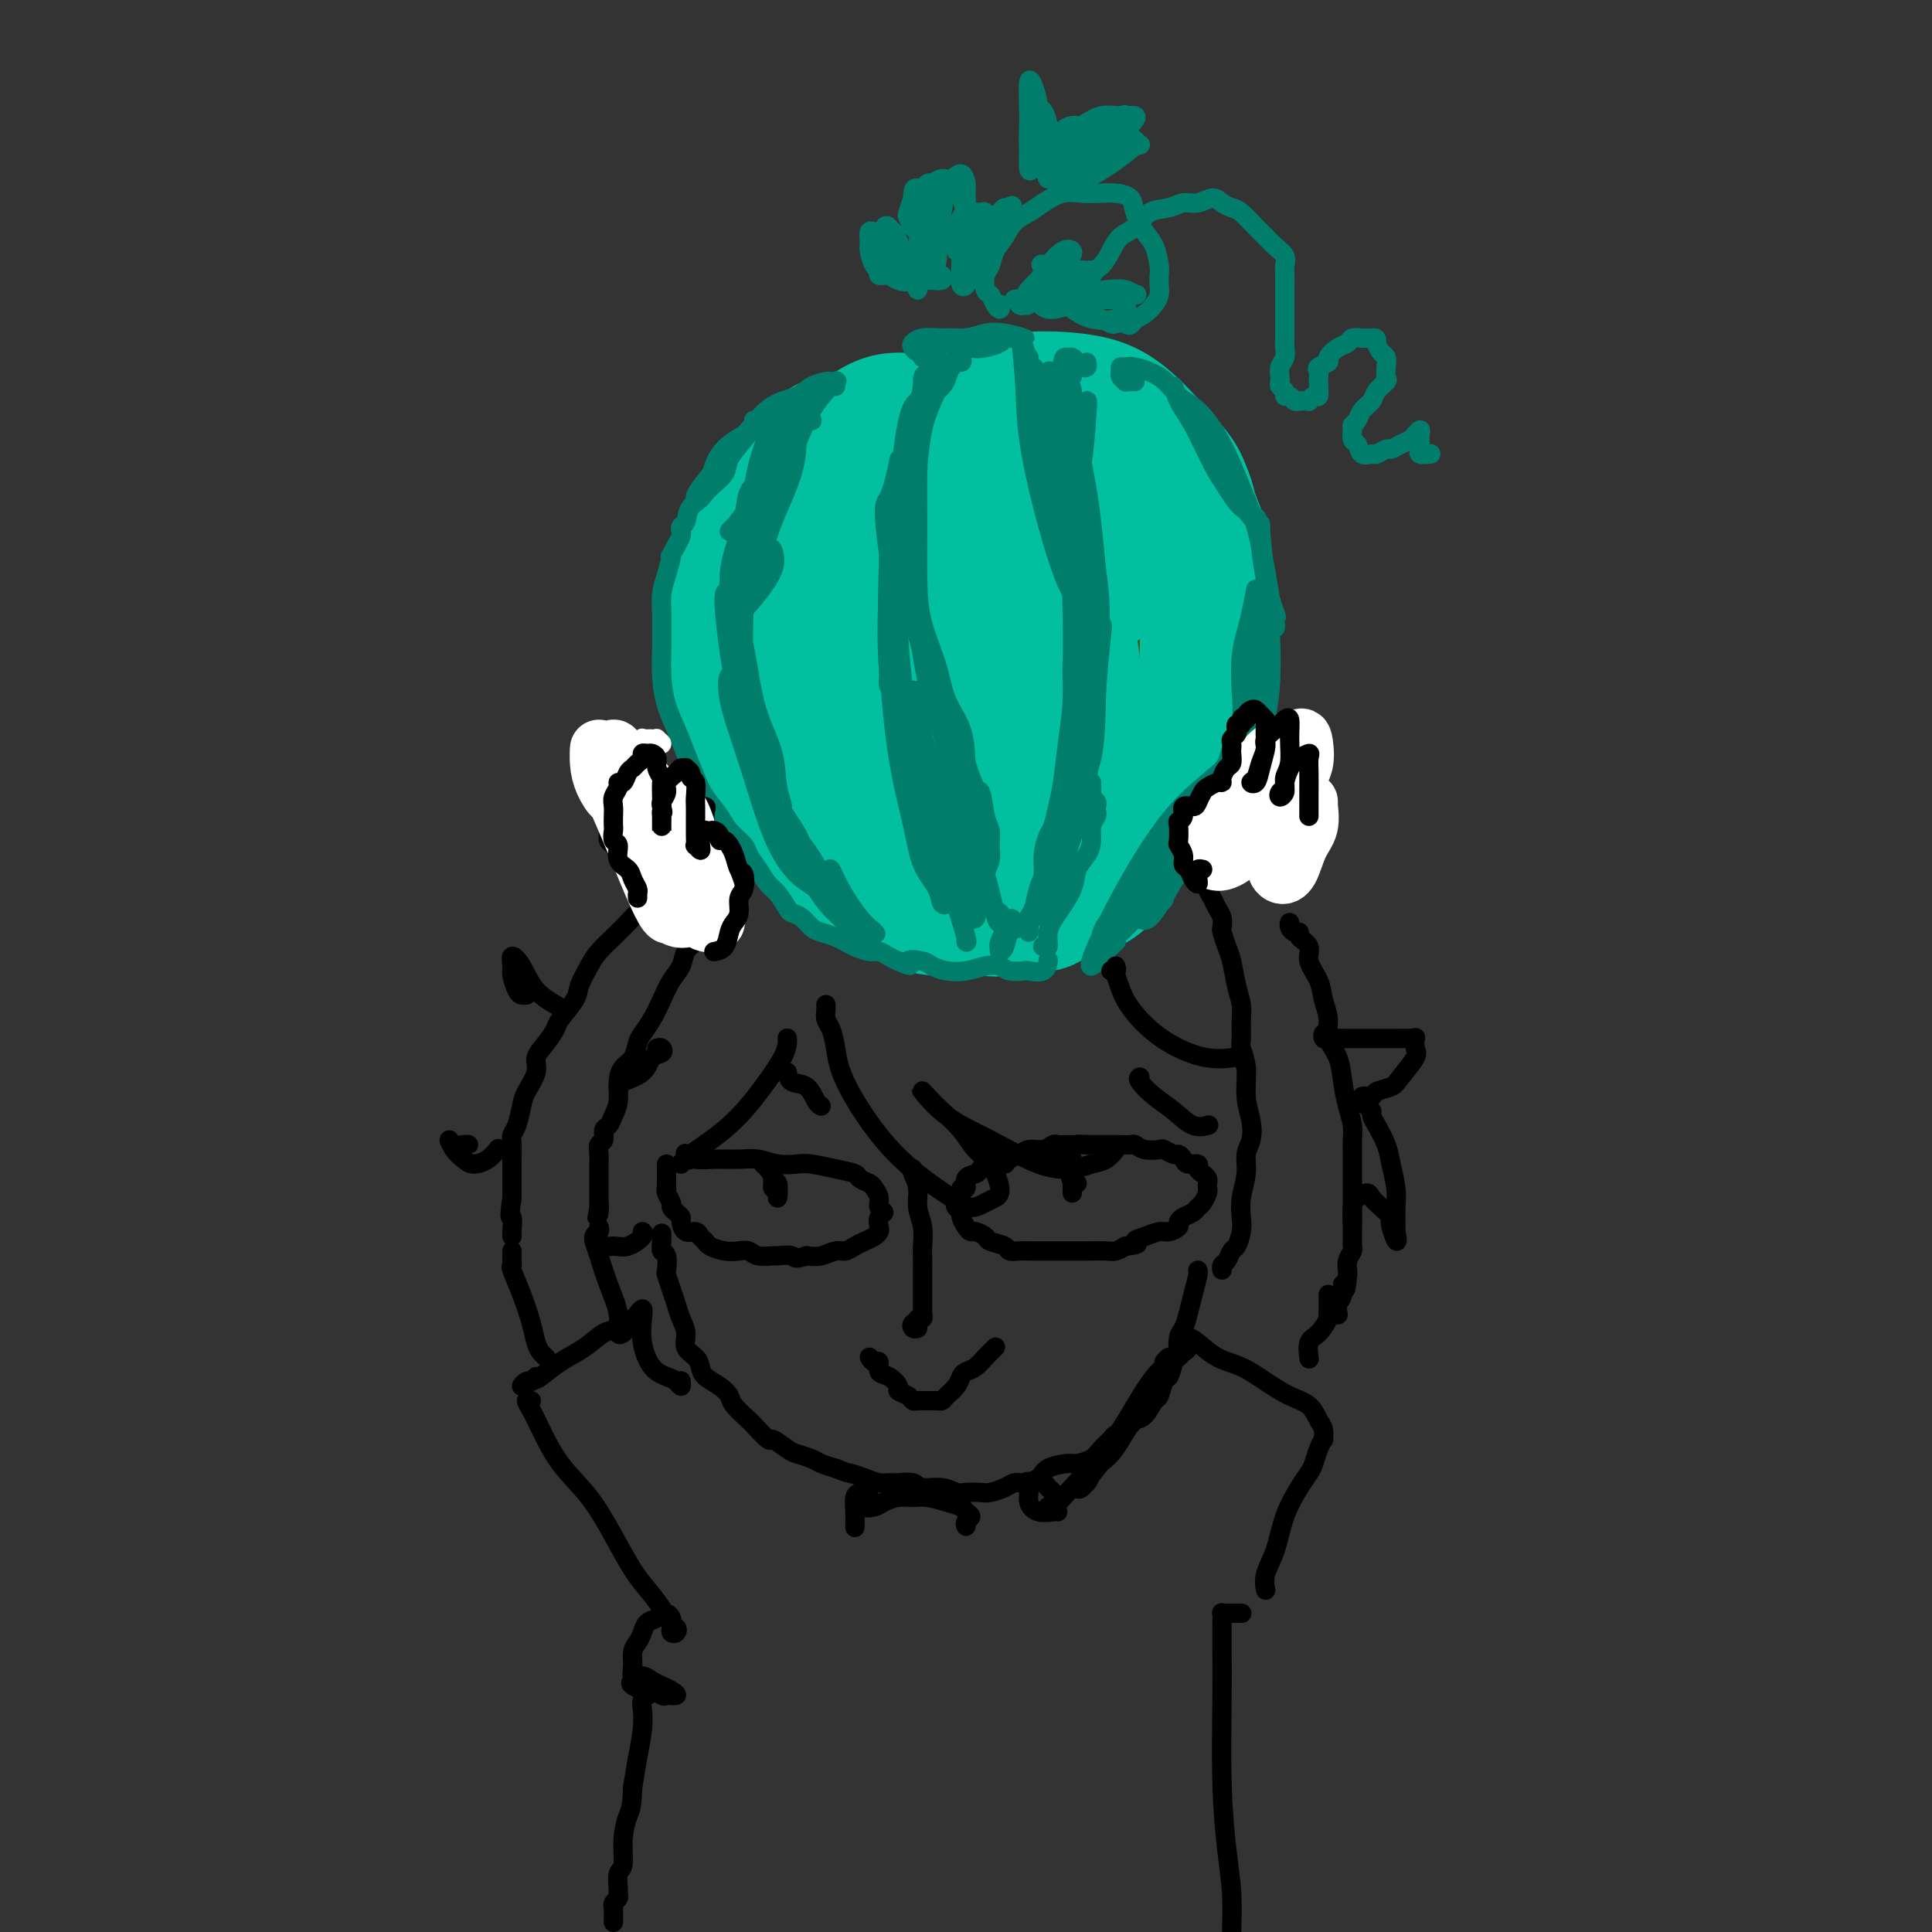 <svg viewBox='0 0 400 400' version='1.1' xmlns='http://www.w3.org/2000/svg' xmlns:xlink='http://www.w3.org/1999/xlink'><rect x="0" y="0" width="400" height="400" fill="#333333" stroke="none"/><g fill='none' stroke='#3D5C18' stroke-width='20' stroke-linecap='round' stroke-linejoin='round'><path d='M191,93c0.151,-0.004 0.303,-0.007 0,0c-0.303,0.007 -1.059,0.025 -2,0c-0.941,-0.025 -2.067,-0.091 -3,0c-0.933,0.091 -1.674,0.340 -3,1c-1.326,0.660 -3.237,1.732 -5,3c-1.763,1.268 -3.380,2.734 -5,4c-1.620,1.266 -3.245,2.333 -5,4c-1.755,1.667 -3.642,3.933 -5,7c-1.358,3.067 -2.187,6.935 -3,10c-0.813,3.065 -1.608,5.326 -2,9c-0.392,3.674 -0.379,8.760 0,12c0.379,3.240 1.123,4.634 2,7c0.877,2.366 1.885,5.705 3,9c1.115,3.295 2.336,6.546 4,9c1.664,2.454 3.771,4.110 6,6c2.229,1.890 4.581,4.013 7,6c2.419,1.987 4.904,3.836 8,5c3.096,1.164 6.804,1.641 10,2c3.196,0.359 5.879,0.599 9,0c3.121,-0.599 6.680,-2.038 10,-3c3.320,-0.962 6.402,-1.447 9,-3c2.598,-1.553 4.713,-4.175 7,-6c2.287,-1.825 4.748,-2.852 7,-5c2.252,-2.148 4.297,-5.416 6,-9c1.703,-3.584 3.065,-7.484 4,-11c0.935,-3.516 1.444,-6.646 2,-10c0.556,-3.354 1.161,-6.930 1,-10c-0.161,-3.070 -1.087,-5.635 -2,-9c-0.913,-3.365 -1.812,-7.531 -3,-11c-1.188,-3.469 -2.666,-6.242 -5,-9c-2.334,-2.758 -5.524,-5.502 -8,-8c-2.476,-2.498 -4.238,-4.749 -6,-7'/><path d='M229,86c-4.255,-4.428 -5.394,-3.499 -8,-4c-2.606,-0.501 -6.679,-2.432 -10,-3c-3.321,-0.568 -5.888,0.225 -9,1c-3.112,0.775 -6.768,1.530 -10,3c-3.232,1.470 -6.039,3.655 -9,7c-2.961,3.345 -6.075,7.851 -9,11c-2.925,3.149 -5.660,4.943 -8,8c-2.340,3.057 -4.287,7.379 -6,11c-1.713,3.621 -3.194,6.540 -4,10c-0.806,3.460 -0.937,7.460 -1,11c-0.063,3.540 -0.058,6.620 0,10c0.058,3.380 0.168,7.061 1,10c0.832,2.939 2.386,5.134 4,7c1.614,1.866 3.289,3.401 6,5c2.711,1.599 6.460,3.263 10,5c3.540,1.737 6.872,3.548 11,5c4.128,1.452 9.051,2.547 13,3c3.949,0.453 6.924,0.265 10,0c3.076,-0.265 6.254,-0.606 9,-2c2.746,-1.394 5.062,-3.842 7,-6c1.938,-2.158 3.499,-4.027 6,-7c2.501,-2.973 5.941,-7.048 8,-11c2.059,-3.952 2.736,-7.779 4,-11c1.264,-3.221 3.115,-5.836 4,-9c0.885,-3.164 0.804,-6.876 1,-10c0.196,-3.124 0.670,-5.659 0,-9c-0.670,-3.341 -2.483,-7.486 -4,-11c-1.517,-3.514 -2.736,-6.395 -5,-10c-2.264,-3.605 -5.571,-7.932 -9,-11c-3.429,-3.068 -6.980,-4.877 -11,-6c-4.020,-1.123 -8.510,-1.562 -13,-2'/><path d='M207,81c-6.322,-1.184 -10.125,-0.145 -14,1c-3.875,1.145 -7.820,2.397 -12,4c-4.180,1.603 -8.595,3.559 -12,6c-3.405,2.441 -5.800,5.369 -8,8c-2.200,2.631 -4.204,4.967 -6,9c-1.796,4.033 -3.385,9.762 -4,15c-0.615,5.238 -0.258,9.983 0,14c0.258,4.017 0.416,7.306 2,11c1.584,3.694 4.593,7.792 7,11c2.407,3.208 4.211,5.524 7,8c2.789,2.476 6.562,5.112 11,7c4.438,1.888 9.540,3.028 14,4c4.460,0.972 8.278,1.775 12,1c3.722,-0.775 7.347,-3.127 11,-5c3.653,-1.873 7.333,-3.267 10,-6c2.667,-2.733 4.320,-6.804 6,-11c1.680,-4.196 3.388,-8.518 5,-13c1.612,-4.482 3.129,-9.125 4,-13c0.871,-3.875 1.096,-6.983 0,-11c-1.096,-4.017 -3.514,-8.945 -6,-13c-2.486,-4.055 -5.041,-7.238 -9,-11c-3.959,-3.762 -9.323,-8.104 -14,-11c-4.677,-2.896 -8.667,-4.347 -13,-3c-4.333,1.347 -9.008,5.491 -13,11c-3.992,5.509 -7.299,12.384 -10,20c-2.701,7.616 -4.794,15.973 -6,23c-1.206,7.027 -1.525,12.726 0,17c1.525,4.274 4.893,7.125 8,9c3.107,1.875 5.952,2.774 10,3c4.048,0.226 9.299,-0.221 13,-2c3.701,-1.779 5.850,-4.889 8,-8'/><path d='M208,156c2.282,-2.801 3.987,-5.802 5,-10c1.013,-4.198 1.334,-9.593 1,-15c-0.334,-5.407 -1.322,-10.825 -3,-16c-1.678,-5.175 -4.047,-10.108 -6,-14c-1.953,-3.892 -3.491,-6.742 -6,-8c-2.509,-1.258 -5.988,-0.924 -9,4c-3.012,4.924 -5.559,14.439 -7,24c-1.441,9.561 -1.778,19.167 -1,27c0.778,7.833 2.672,13.894 6,17c3.328,3.106 8.089,3.257 12,2c3.911,-1.257 6.971,-3.920 10,-7c3.029,-3.080 6.028,-6.575 8,-10c1.972,-3.425 2.916,-6.780 3,-11c0.084,-4.220 -0.693,-9.305 -2,-15c-1.307,-5.695 -3.146,-12.001 -5,-17c-1.854,-4.999 -3.724,-8.693 -6,-11c-2.276,-2.307 -4.958,-3.228 -8,0c-3.042,3.228 -6.444,10.603 -8,19c-1.556,8.397 -1.266,17.815 -1,25c0.266,7.185 0.509,12.136 2,15c1.491,2.864 4.231,3.641 7,3c2.769,-0.641 5.567,-2.701 8,-5c2.433,-2.299 4.501,-4.837 6,-8c1.499,-3.163 2.429,-6.952 3,-11c0.571,-4.048 0.784,-8.357 0,-13c-0.784,-4.643 -2.563,-9.621 -4,-13c-1.437,-3.379 -2.531,-5.160 -4,-5c-1.469,0.160 -3.311,2.259 -5,7c-1.689,4.741 -3.224,12.123 -4,19c-0.776,6.877 -0.793,13.251 0,17c0.793,3.749 2.397,4.875 4,6'/><path d='M204,152c1.586,0.984 3.551,0.443 6,-1c2.449,-1.443 5.384,-3.789 7,-6c1.616,-2.211 1.914,-4.288 2,-7c0.086,-2.712 -0.041,-6.059 -1,-10c-0.959,-3.941 -2.750,-8.477 -4,-12c-1.250,-3.523 -1.957,-6.031 -3,-7c-1.043,-0.969 -2.421,-0.397 -3,3c-0.579,3.397 -0.360,9.618 0,15c0.360,5.382 0.860,9.923 2,13c1.140,3.077 2.920,4.690 5,5c2.080,0.310 4.459,-0.684 6,-2c1.541,-1.316 2.242,-2.955 3,-5c0.758,-2.045 1.571,-4.497 2,-7c0.429,-2.503 0.474,-5.056 0,-7c-0.474,-1.944 -1.468,-3.280 -2,-4c-0.532,-0.720 -0.602,-0.825 -1,0c-0.398,0.825 -1.123,2.581 -1,4c0.123,1.419 1.095,2.501 2,3c0.905,0.499 1.742,0.413 3,0c1.258,-0.413 2.935,-1.154 4,-2c1.065,-0.846 1.517,-1.797 2,-3c0.483,-1.203 0.996,-2.657 1,-5c0.004,-2.343 -0.501,-5.576 -1,-8c-0.499,-2.424 -0.991,-4.039 -2,-6c-1.009,-1.961 -2.535,-4.269 -5,-6c-2.465,-1.731 -5.869,-2.886 -9,-4c-3.131,-1.114 -5.988,-2.188 -9,-3c-3.012,-0.812 -6.178,-1.362 -9,-1c-2.822,0.362 -5.298,1.636 -8,4c-2.702,2.364 -5.629,5.818 -8,10c-2.371,4.182 -4.185,9.091 -6,14'/><path d='M177,117c-0.976,4.164 -0.414,7.574 0,10c0.414,2.426 0.682,3.868 2,5c1.318,1.132 3.686,1.953 6,2c2.314,0.047 4.573,-0.679 7,-2c2.427,-1.321 5.022,-3.237 7,-5c1.978,-1.763 3.339,-3.373 4,-6c0.661,-2.627 0.621,-6.273 0,-9c-0.621,-2.727 -1.825,-4.537 -4,-6c-2.175,-1.463 -5.321,-2.580 -8,-3c-2.679,-0.420 -4.890,-0.143 -7,0c-2.110,0.143 -4.119,0.152 -7,2c-2.881,1.848 -6.633,5.534 -9,9c-2.367,3.466 -3.347,6.711 -4,11c-0.653,4.289 -0.977,9.623 -1,14c-0.023,4.377 0.256,7.797 1,11c0.744,3.203 1.952,6.189 4,9c2.048,2.811 4.936,5.446 8,8c3.064,2.554 6.304,5.025 9,7c2.696,1.975 4.846,3.454 8,4c3.154,0.546 7.311,0.159 11,-1c3.689,-1.159 6.911,-3.092 10,-5c3.089,-1.908 6.044,-3.792 9,-7c2.956,-3.208 5.914,-7.739 8,-11c2.086,-3.261 3.301,-5.251 4,-9c0.699,-3.749 0.882,-9.256 1,-14c0.118,-4.744 0.171,-8.726 -1,-13c-1.171,-4.274 -3.565,-8.841 -6,-13c-2.435,-4.159 -4.910,-7.908 -8,-11c-3.090,-3.092 -6.793,-5.525 -11,-7c-4.207,-1.475 -8.916,-1.993 -13,-1c-4.084,0.993 -7.542,3.496 -11,6'/><path d='M186,92c-3.471,2.729 -6.648,6.552 -10,10c-3.352,3.448 -6.878,6.522 -9,10c-2.122,3.478 -2.841,7.361 -4,11c-1.159,3.639 -2.760,7.033 -3,11c-0.240,3.967 0.880,8.507 2,13c1.120,4.493 2.239,8.937 4,13c1.761,4.063 4.165,7.743 7,11c2.835,3.257 6.101,6.090 9,8c2.899,1.910 5.430,2.898 9,3c3.570,0.102 8.179,-0.681 12,-2c3.821,-1.319 6.855,-3.173 10,-5c3.145,-1.827 6.399,-3.625 9,-7c2.601,-3.375 4.547,-8.326 6,-13c1.453,-4.674 2.413,-9.070 3,-14c0.587,-4.930 0.800,-10.392 0,-16c-0.800,-5.608 -2.614,-11.360 -4,-16c-1.386,-4.640 -2.345,-8.166 -5,-11c-2.655,-2.834 -7.008,-4.974 -11,-7c-3.992,-2.026 -7.625,-3.938 -12,-4c-4.375,-0.062 -9.492,1.726 -14,4c-4.508,2.274 -8.406,5.033 -12,8c-3.594,2.967 -6.883,6.141 -9,10c-2.117,3.859 -3.062,8.402 -4,13c-0.938,4.598 -1.868,9.252 -2,14c-0.132,4.748 0.533,9.589 2,15c1.467,5.411 3.735,11.390 6,16c2.265,4.610 4.527,7.851 7,11c2.473,3.149 5.158,6.205 8,8c2.842,1.795 5.842,2.329 9,3c3.158,0.671 6.474,1.477 10,1c3.526,-0.477 7.263,-2.239 11,-4'/><path d='M211,186c3.779,-2.464 7.727,-6.624 11,-10c3.273,-3.376 5.869,-5.967 8,-10c2.131,-4.033 3.795,-9.506 5,-14c1.205,-4.494 1.950,-8.007 2,-12c0.050,-3.993 -0.594,-8.465 -2,-12c-1.406,-3.535 -3.573,-6.133 -6,-9c-2.427,-2.867 -5.115,-6.003 -9,-9c-3.885,-2.997 -8.967,-5.856 -11,-7c-2.033,-1.144 -1.016,-0.572 0,0'/></g>
<g fill='none' stroke='#01BF9F' stroke-width='20' stroke-linecap='round' stroke-linejoin='round'><path d='M200,82c-0.118,-0.008 -0.235,-0.017 -1,0c-0.765,0.017 -2.177,0.058 -3,0c-0.823,-0.058 -1.057,-0.216 -2,0c-0.943,0.216 -2.596,0.807 -4,1c-1.404,0.193 -2.559,-0.011 -4,0c-1.441,0.011 -3.169,0.239 -5,1c-1.831,0.761 -3.764,2.056 -6,4c-2.236,1.944 -4.774,4.537 -7,7c-2.226,2.463 -4.140,4.796 -6,7c-1.860,2.204 -3.666,4.280 -5,8c-1.334,3.720 -2.195,9.085 -3,13c-0.805,3.915 -1.555,6.380 -2,10c-0.445,3.620 -0.586,8.396 0,12c0.586,3.604 1.899,6.035 3,9c1.101,2.965 1.988,6.463 3,9c1.012,2.537 2.147,4.111 4,6c1.853,1.889 4.423,4.091 7,6c2.577,1.909 5.162,3.525 8,5c2.838,1.475 5.929,2.808 9,4c3.071,1.192 6.122,2.243 9,3c2.878,0.757 5.583,1.218 8,1c2.417,-0.218 4.545,-1.117 7,-2c2.455,-0.883 5.237,-1.752 8,-3c2.763,-1.248 5.506,-2.875 8,-5c2.494,-2.125 4.737,-4.746 7,-7c2.263,-2.254 4.544,-4.139 7,-7c2.456,-2.861 5.087,-6.696 7,-10c1.913,-3.304 3.106,-6.076 4,-9c0.894,-2.924 1.487,-6.000 2,-9c0.513,-3.000 0.946,-5.923 1,-9c0.054,-3.077 -0.270,-6.308 -1,-10c-0.730,-3.692 -1.865,-7.846 -3,-12'/><path d='M250,105c-1.349,-6.969 -3.223,-8.892 -6,-12c-2.777,-3.108 -6.459,-7.399 -10,-10c-3.541,-2.601 -6.941,-3.510 -11,-4c-4.059,-0.490 -8.775,-0.560 -13,0c-4.225,0.560 -7.957,1.749 -12,3c-4.043,1.251 -8.396,2.565 -12,4c-3.604,1.435 -6.460,2.992 -9,5c-2.540,2.008 -4.766,4.467 -7,7c-2.234,2.533 -4.477,5.140 -6,9c-1.523,3.860 -2.327,8.971 -3,13c-0.673,4.029 -1.215,6.975 -2,10c-0.785,3.025 -1.813,6.130 -2,9c-0.187,2.870 0.468,5.505 1,8c0.532,2.495 0.940,4.849 2,8c1.060,3.151 2.773,7.100 5,10c2.227,2.900 4.970,4.750 8,7c3.030,2.250 6.348,4.900 10,7c3.652,2.100 7.639,3.650 11,5c3.361,1.350 6.095,2.501 9,3c2.905,0.499 5.982,0.346 9,0c3.018,-0.346 5.976,-0.886 9,-3c3.024,-2.114 6.114,-5.801 9,-9c2.886,-3.199 5.568,-5.908 8,-10c2.432,-4.092 4.615,-9.565 6,-15c1.385,-5.435 1.974,-10.833 2,-16c0.026,-5.167 -0.510,-10.105 -2,-15c-1.490,-4.895 -3.935,-9.748 -7,-15c-3.065,-5.252 -6.749,-10.903 -11,-15c-4.251,-4.097 -9.067,-6.642 -14,-8c-4.933,-1.358 -9.981,-1.531 -15,2c-5.019,3.531 -10.010,10.765 -15,18'/><path d='M182,101c-4.103,6.827 -6.862,14.893 -9,23c-2.138,8.107 -3.656,16.253 -3,24c0.656,7.747 3.487,15.093 7,20c3.513,4.907 7.708,7.373 12,9c4.292,1.627 8.679,2.414 13,2c4.321,-0.414 8.575,-2.028 12,-4c3.425,-1.972 6.020,-4.302 8,-8c1.980,-3.698 3.343,-8.765 4,-14c0.657,-5.235 0.606,-10.640 0,-16c-0.606,-5.360 -1.768,-10.675 -4,-17c-2.232,-6.325 -5.534,-13.660 -9,-19c-3.466,-5.340 -7.097,-8.687 -11,-10c-3.903,-1.313 -8.078,-0.594 -12,5c-3.922,5.594 -7.592,16.062 -10,27c-2.408,10.938 -3.555,22.347 -3,31c0.555,8.653 2.812,14.552 6,17c3.188,2.448 7.305,1.446 12,0c4.695,-1.446 9.966,-3.335 14,-6c4.034,-2.665 6.829,-6.106 9,-9c2.171,-2.894 3.716,-5.242 4,-9c0.284,-3.758 -0.693,-8.927 -2,-14c-1.307,-5.073 -2.944,-10.051 -5,-15c-2.056,-4.949 -4.532,-9.868 -7,-13c-2.468,-3.132 -4.927,-4.475 -8,-2c-3.073,2.475 -6.760,8.770 -9,17c-2.240,8.230 -3.035,18.397 -3,26c0.035,7.603 0.899,12.642 3,16c2.101,3.358 5.439,5.034 9,4c3.561,-1.034 7.343,-4.778 10,-8c2.657,-3.222 4.188,-5.920 5,-9c0.812,-3.080 0.906,-6.540 1,-10'/><path d='M216,139c0.337,-5.682 -1.822,-10.387 -4,-16c-2.178,-5.613 -4.377,-12.134 -6,-16c-1.623,-3.866 -2.670,-5.077 -5,-3c-2.330,2.077 -5.942,7.443 -8,15c-2.058,7.557 -2.563,17.307 -3,24c-0.437,6.693 -0.807,10.330 1,12c1.807,1.670 5.792,1.374 9,0c3.208,-1.374 5.638,-3.825 8,-6c2.362,-2.175 4.656,-4.072 6,-7c1.344,-2.928 1.737,-6.887 1,-11c-0.737,-4.113 -2.604,-8.381 -4,-12c-1.396,-3.619 -2.322,-6.589 -4,-7c-1.678,-0.411 -4.107,1.736 -6,6c-1.893,4.264 -3.248,10.643 -4,16c-0.752,5.357 -0.900,9.691 0,12c0.900,2.309 2.847,2.595 5,2c2.153,-0.595 4.510,-2.069 7,-4c2.490,-1.931 5.112,-4.320 7,-7c1.888,-2.680 3.042,-5.653 4,-8c0.958,-2.347 1.722,-4.069 2,-6c0.278,-1.931 0.072,-4.071 0,-5c-0.072,-0.929 -0.010,-0.648 0,0c0.010,0.648 -0.032,1.664 0,3c0.032,1.336 0.139,2.992 1,4c0.861,1.008 2.478,1.369 4,1c1.522,-0.369 2.950,-1.468 4,-3c1.050,-1.532 1.723,-3.496 2,-5c0.277,-1.504 0.157,-2.547 0,-4c-0.157,-1.453 -0.350,-3.314 -1,-5c-0.650,-1.686 -1.757,-3.196 -3,-4c-1.243,-0.804 -2.621,-0.902 -4,-1'/><path d='M225,104c-1.797,-0.733 -2.789,-0.066 -4,1c-1.211,1.066 -2.643,2.530 -4,4c-1.357,1.470 -2.641,2.944 -3,4c-0.359,1.056 0.208,1.693 1,2c0.792,0.307 1.810,0.284 3,0c1.190,-0.284 2.552,-0.830 4,-1c1.448,-0.170 2.984,0.034 4,0c1.016,-0.034 1.514,-0.307 2,-1c0.486,-0.693 0.959,-1.808 1,-3c0.041,-1.192 -0.352,-2.463 -1,-4c-0.648,-1.537 -1.552,-3.340 -3,-5c-1.448,-1.660 -3.439,-3.177 -6,-5c-2.561,-1.823 -5.693,-3.950 -9,-6c-3.307,-2.050 -6.788,-4.021 -10,-5c-3.212,-0.979 -6.155,-0.967 -9,-1c-2.845,-0.033 -5.590,-0.112 -8,1c-2.410,1.112 -4.483,3.415 -6,5c-1.517,1.585 -2.479,2.450 -3,3c-0.521,0.550 -0.603,0.783 0,1c0.603,0.217 1.891,0.419 3,0c1.109,-0.419 2.040,-1.457 3,-2c0.960,-0.543 1.948,-0.590 3,-1c1.052,-0.410 2.168,-1.182 3,-2c0.832,-0.818 1.382,-1.683 2,-2c0.618,-0.317 1.306,-0.086 1,0c-0.306,0.086 -1.607,0.026 -3,0c-1.393,-0.026 -2.879,-0.017 -4,0c-1.121,0.017 -1.879,0.043 -3,0c-1.121,-0.043 -2.606,-0.155 -4,0c-1.394,0.155 -2.697,0.578 -4,1'/><path d='M171,88c-3.348,0.812 -3.218,2.340 -4,4c-0.782,1.660 -2.474,3.450 -4,5c-1.526,1.550 -2.885,2.861 -4,4c-1.115,1.139 -1.986,2.106 -3,3c-1.014,0.894 -2.170,1.713 -3,3c-0.830,1.287 -1.332,3.041 -2,5c-0.668,1.959 -1.500,4.123 -2,6c-0.500,1.877 -0.667,3.467 -1,5c-0.333,1.533 -0.832,3.007 -1,4c-0.168,0.993 -0.003,1.504 0,3c0.003,1.496 -0.155,3.977 0,6c0.155,2.023 0.621,3.588 1,5c0.379,1.412 0.669,2.673 1,4c0.331,1.327 0.703,2.722 1,4c0.297,1.278 0.520,2.440 1,4c0.480,1.560 1.216,3.519 2,5c0.784,1.481 1.617,2.483 2,4c0.383,1.517 0.318,3.550 1,5c0.682,1.450 2.111,2.316 3,3c0.889,0.684 1.237,1.185 2,2c0.763,0.815 1.939,1.942 3,3c1.061,1.058 2.005,2.045 3,3c0.995,0.955 2.040,1.876 3,3c0.960,1.124 1.834,2.451 3,3c1.166,0.549 2.625,0.319 4,1c1.375,0.681 2.668,2.274 4,3c1.332,0.726 2.705,0.587 4,1c1.295,0.413 2.512,1.379 4,2c1.488,0.621 3.247,0.898 5,1c1.753,0.102 3.501,0.029 5,0c1.499,-0.029 2.750,-0.015 4,0'/><path d='M203,192c3.123,0.223 3.931,0.282 5,0c1.069,-0.282 2.401,-0.904 4,-1c1.599,-0.096 3.467,0.335 5,0c1.533,-0.335 2.730,-1.435 4,-2c1.270,-0.565 2.611,-0.593 4,-1c1.389,-0.407 2.826,-1.191 4,-2c1.174,-0.809 2.086,-1.643 3,-3c0.914,-1.357 1.829,-3.236 3,-5c1.171,-1.764 2.596,-3.412 4,-5c1.404,-1.588 2.786,-3.115 4,-5c1.214,-1.885 2.259,-4.129 3,-6c0.741,-1.871 1.178,-3.371 2,-5c0.822,-1.629 2.027,-3.387 3,-5c0.973,-1.613 1.712,-3.080 2,-5c0.288,-1.920 0.126,-4.291 0,-7c-0.126,-2.709 -0.214,-5.755 0,-8c0.214,-2.245 0.730,-3.690 1,-5c0.270,-1.310 0.294,-2.485 0,-4c-0.294,-1.515 -0.905,-3.370 -1,-5c-0.095,-1.630 0.325,-3.037 0,-5c-0.325,-1.963 -1.395,-4.483 -2,-6c-0.605,-1.517 -0.746,-2.030 -1,-3c-0.254,-0.970 -0.620,-2.398 -1,-3c-0.380,-0.602 -0.775,-0.378 -1,-1c-0.225,-0.622 -0.279,-2.091 -1,-3c-0.721,-0.909 -2.110,-1.259 -3,-2c-0.890,-0.741 -1.280,-1.873 -2,-3c-0.720,-1.127 -1.770,-2.251 -3,-3c-1.230,-0.749 -2.639,-1.125 -4,-2c-1.361,-0.875 -2.675,-2.250 -4,-3c-1.325,-0.750 -2.663,-0.875 -4,-1'/><path d='M227,83c-2.089,-0.933 -1.311,-0.267 -1,0c0.311,0.267 0.156,0.133 0,0'/></g>
<g fill='none' stroke='#017D6C' stroke-width='4' stroke-linecap='round' stroke-linejoin='round'><path d='M170,80c-0.353,0.309 -0.705,0.618 -1,1c-0.295,0.382 -0.532,0.836 -1,1c-0.468,0.164 -1.165,0.036 -2,1c-0.835,0.964 -1.807,3.019 -3,6c-1.193,2.981 -2.606,6.889 -4,10c-1.394,3.111 -2.770,5.423 -4,7c-1.230,1.577 -2.315,2.417 -3,3c-0.685,0.583 -0.969,0.910 -1,1c-0.031,0.090 0.193,-0.058 1,-1c0.807,-0.942 2.198,-2.678 3,-4c0.802,-1.322 1.013,-2.229 2,-4c0.987,-1.771 2.748,-4.405 4,-7c1.252,-2.595 1.994,-5.152 3,-7c1.006,-1.848 2.276,-2.989 3,-4c0.724,-1.011 0.901,-1.893 1,-2c0.099,-0.107 0.119,0.559 0,1c-0.119,0.441 -0.378,0.655 -1,2c-0.622,1.345 -1.606,3.819 -3,6c-1.394,2.181 -3.199,4.069 -4,6c-0.801,1.931 -0.597,3.906 -1,5c-0.403,1.094 -1.411,1.309 -1,1c0.411,-0.309 2.241,-1.141 4,-4c1.759,-2.859 3.447,-7.745 5,-11c1.553,-3.255 2.971,-4.881 4,-6c1.029,-1.119 1.667,-1.733 2,-2c0.333,-0.267 0.359,-0.187 0,0c-0.359,0.187 -1.103,0.482 -2,1c-0.897,0.518 -1.949,1.259 -3,2'/><path d='M168,82c-0.974,0.597 -0.908,0.590 -1,1c-0.092,0.410 -0.341,1.238 -1,2c-0.659,0.762 -1.728,1.458 -2,2c-0.272,0.542 0.252,0.929 0,2c-0.252,1.071 -1.280,2.824 -2,4c-0.720,1.176 -1.133,1.774 -2,3c-0.867,1.226 -2.187,3.079 -3,4c-0.813,0.921 -1.120,0.911 -1,1c0.120,0.089 0.667,0.277 1,0c0.333,-0.277 0.453,-1.019 0,-1c-0.453,0.019 -1.480,0.799 -2,2c-0.520,1.201 -0.532,2.825 -1,5c-0.468,2.175 -1.393,4.903 -2,7c-0.607,2.097 -0.895,3.563 -1,5c-0.105,1.437 -0.027,2.845 0,4c0.027,1.155 0.002,2.059 0,2c-0.002,-0.059 0.021,-1.080 0,-2c-0.021,-0.920 -0.084,-1.739 0,-3c0.084,-1.261 0.314,-2.964 1,-5c0.686,-2.036 1.828,-4.403 3,-7c1.172,-2.597 2.375,-5.423 4,-9c1.625,-3.577 3.671,-7.905 5,-11c1.329,-3.095 1.942,-4.956 2,-5c0.058,-0.044 -0.438,1.731 -1,3c-0.562,1.269 -1.190,2.034 -2,4c-0.810,1.966 -1.803,5.133 -3,8c-1.197,2.867 -2.599,5.433 -4,8'/><path d='M156,106c-2.166,5.786 -2.580,8.751 -3,12c-0.420,3.249 -0.844,6.781 -1,10c-0.156,3.219 -0.043,6.123 0,8c0.043,1.877 0.016,2.725 0,4c-0.016,1.275 -0.020,2.977 0,4c0.020,1.023 0.065,1.368 0,1c-0.065,-0.368 -0.241,-1.447 0,-3c0.241,-1.553 0.898,-3.580 1,-6c0.102,-2.420 -0.352,-5.235 0,-8c0.352,-2.765 1.508,-5.482 2,-9c0.492,-3.518 0.318,-7.836 1,-12c0.682,-4.164 2.218,-8.173 3,-11c0.782,-2.827 0.808,-4.472 1,-6c0.192,-1.528 0.548,-2.939 0,-2c-0.548,0.939 -2.002,4.230 -3,8c-0.998,3.770 -1.540,8.020 -2,13c-0.460,4.980 -0.838,10.689 -1,17c-0.162,6.311 -0.107,13.225 0,18c0.107,4.775 0.268,7.412 1,10c0.732,2.588 2.035,5.129 3,7c0.965,1.871 1.592,3.074 2,4c0.408,0.926 0.597,1.577 1,2c0.403,0.423 1.020,0.617 1,0c-0.020,-0.617 -0.676,-2.047 -1,-4c-0.324,-1.953 -0.315,-4.429 -1,-7c-0.685,-2.571 -2.065,-5.236 -3,-8c-0.935,-2.764 -1.426,-5.628 -2,-9c-0.574,-3.372 -1.231,-7.254 -2,-10c-0.769,-2.746 -1.648,-4.356 -2,-5c-0.352,-0.644 -0.176,-0.322 0,0'/><path d='M151,124c-1.845,-4.867 -0.959,4.467 0,11c0.959,6.533 1.990,10.266 3,15c1.010,4.734 1.998,10.470 3,14c1.002,3.530 2.017,4.853 3,6c0.983,1.147 1.932,2.117 3,3c1.068,0.883 2.254,1.680 3,3c0.746,1.320 1.050,3.162 1,3c-0.050,-0.162 -0.455,-2.327 -1,-4c-0.545,-1.673 -1.231,-2.854 -2,-4c-0.769,-1.146 -1.621,-2.255 -3,-5c-1.379,-2.745 -3.287,-7.124 -5,-11c-1.713,-3.876 -3.233,-7.250 -4,-10c-0.767,-2.750 -0.782,-4.878 -1,-5c-0.218,-0.122 -0.638,1.762 0,5c0.638,3.238 2.336,7.831 4,13c1.664,5.169 3.296,10.916 5,15c1.704,4.084 3.480,6.506 5,8c1.520,1.494 2.783,2.059 4,3c1.217,0.941 2.388,2.257 3,3c0.612,0.743 0.664,0.913 1,1c0.336,0.087 0.956,0.093 1,0c0.044,-0.093 -0.487,-0.284 -1,-1c-0.513,-0.716 -1.010,-1.958 -2,-4c-0.990,-2.042 -2.475,-4.883 -4,-7c-1.525,-2.117 -3.090,-3.511 -4,-5c-0.910,-1.489 -1.167,-3.073 -1,-3c0.167,0.073 0.756,1.803 2,5c1.244,3.197 3.143,7.861 5,11c1.857,3.139 3.674,4.754 5,6c1.326,1.246 2.163,2.123 3,3'/><path d='M177,193c2.948,3.875 2.819,1.062 3,0c0.181,-1.062 0.672,-0.374 1,0c0.328,0.374 0.493,0.432 0,0c-0.493,-0.432 -1.645,-1.355 -3,-3c-1.355,-1.645 -2.913,-4.013 -4,-6c-1.087,-1.987 -1.704,-3.595 -2,-4c-0.296,-0.405 -0.272,0.391 0,2c0.272,1.609 0.792,4.031 1,5c0.208,0.969 0.104,0.484 0,0'/><path d='M199,74c0.175,0.477 0.350,0.955 0,1c-0.350,0.045 -1.225,-0.341 -2,0c-0.775,0.341 -1.450,1.411 -2,2c-0.550,0.589 -0.974,0.697 -2,3c-1.026,2.303 -2.653,6.802 -4,12c-1.347,5.198 -2.413,11.096 -3,17c-0.587,5.904 -0.694,11.812 -1,16c-0.306,4.188 -0.811,6.654 -1,9c-0.189,2.346 -0.061,4.573 0,6c0.061,1.427 0.054,2.054 0,2c-0.054,-0.054 -0.157,-0.790 0,-2c0.157,-1.210 0.572,-2.894 1,-5c0.428,-2.106 0.867,-4.635 1,-8c0.133,-3.365 -0.041,-7.568 0,-12c0.041,-4.432 0.296,-9.095 1,-14c0.704,-4.905 1.857,-10.053 3,-14c1.143,-3.947 2.276,-6.692 3,-9c0.724,-2.308 1.039,-4.178 1,-4c-0.039,0.178 -0.431,2.406 -1,4c-0.569,1.594 -1.315,2.556 -2,4c-0.685,1.444 -1.308,3.370 -2,6c-0.692,2.630 -1.453,5.964 -2,9c-0.547,3.036 -0.881,5.773 -1,7c-0.119,1.227 -0.025,0.943 0,1c0.025,0.057 -0.020,0.454 0,0c0.020,-0.454 0.104,-1.760 0,-3c-0.104,-1.240 -0.395,-2.415 0,-4c0.395,-1.585 1.477,-3.579 2,-6c0.523,-2.421 0.487,-5.267 1,-7c0.513,-1.733 1.575,-2.352 2,-3c0.425,-0.648 0.212,-1.324 0,-2'/><path d='M191,80c0.698,-3.944 -0.058,-1.805 0,-1c0.058,0.805 0.931,0.277 1,0c0.069,-0.277 -0.665,-0.302 -1,1c-0.335,1.302 -0.272,3.933 -1,7c-0.728,3.067 -2.249,6.571 -3,9c-0.751,2.429 -0.734,3.783 -1,5c-0.266,1.217 -0.815,2.295 -1,3c-0.185,0.705 -0.004,1.035 0,1c0.004,-0.035 -0.168,-0.436 0,-1c0.168,-0.564 0.676,-1.290 1,-3c0.324,-1.710 0.463,-4.403 1,-7c0.537,-2.597 1.472,-5.097 2,-7c0.528,-1.903 0.647,-3.209 1,-4c0.353,-0.791 0.939,-1.067 1,-1c0.061,0.067 -0.402,0.478 -1,1c-0.598,0.522 -1.331,1.156 -2,4c-0.669,2.844 -1.274,7.897 -2,14c-0.726,6.103 -1.572,13.258 -2,20c-0.428,6.742 -0.436,13.073 0,18c0.436,4.927 1.318,8.449 2,12c0.682,3.551 1.163,7.132 2,10c0.837,2.868 2.029,5.023 3,7c0.971,1.977 1.722,3.775 2,5c0.278,1.225 0.084,1.876 0,2c-0.084,0.124 -0.056,-0.280 0,-1c0.056,-0.720 0.142,-1.757 0,-3c-0.142,-1.243 -0.510,-2.692 -1,-5c-0.490,-2.308 -1.100,-5.474 -2,-9c-0.900,-3.526 -2.088,-7.411 -3,-12c-0.912,-4.589 -1.546,-9.883 -2,-15c-0.454,-5.117 -0.727,-10.059 -1,-15'/><path d='M184,115c-1.515,-11.273 -0.801,-10.454 0,-12c0.801,-1.546 1.689,-5.457 2,-7c0.311,-1.543 0.043,-0.717 0,0c-0.043,0.717 0.137,1.326 0,2c-0.137,0.674 -0.591,1.413 -1,4c-0.409,2.587 -0.774,7.023 -1,13c-0.226,5.977 -0.313,13.494 0,21c0.313,7.506 1.025,14.999 2,21c0.975,6.001 2.213,10.509 3,14c0.787,3.491 1.123,5.965 2,8c0.877,2.035 2.295,3.632 3,5c0.705,1.368 0.695,2.506 1,3c0.305,0.494 0.924,0.343 1,0c0.076,-0.343 -0.390,-0.877 -1,-3c-0.610,-2.123 -1.365,-5.835 -2,-9c-0.635,-3.165 -1.150,-5.782 -2,-10c-0.850,-4.218 -2.035,-10.036 -3,-16c-0.965,-5.964 -1.708,-12.076 -2,-18c-0.292,-5.924 -0.131,-11.662 0,-16c0.131,-4.338 0.233,-7.277 0,-9c-0.233,-1.723 -0.800,-2.230 -1,0c-0.200,2.230 -0.034,7.197 0,13c0.034,5.803 -0.065,12.441 1,20c1.065,7.559 3.293,16.039 5,23c1.707,6.961 2.891,12.404 4,16c1.109,3.596 2.141,5.346 3,7c0.859,1.654 1.545,3.211 2,4c0.455,0.789 0.679,0.809 1,1c0.321,0.191 0.740,0.551 1,0c0.260,-0.551 0.360,-2.015 0,-4c-0.360,-1.985 -1.180,-4.493 -2,-7'/><path d='M200,179c-0.403,-2.876 -1.412,-5.067 -3,-9c-1.588,-3.933 -3.755,-9.609 -5,-14c-1.245,-4.391 -1.570,-7.499 -2,-10c-0.430,-2.501 -0.967,-4.397 -1,-2c-0.033,2.397 0.436,9.087 2,17c1.564,7.913 4.223,17.049 6,23c1.777,5.951 2.671,8.718 3,10c0.329,1.282 0.094,1.081 0,1c-0.094,-0.081 -0.047,-0.040 0,0'/><path d='M222,78c-0.514,-0.253 -1.027,-0.505 -1,0c0.027,0.505 0.595,1.768 1,4c0.405,2.232 0.645,5.433 1,9c0.355,3.567 0.823,7.500 1,10c0.177,2.500 0.063,3.567 0,4c-0.063,0.433 -0.073,0.232 0,0c0.073,-0.232 0.231,-0.496 0,-1c-0.231,-0.504 -0.850,-1.248 -1,-3c-0.150,-1.752 0.170,-4.512 0,-7c-0.170,-2.488 -0.830,-4.705 -1,-7c-0.170,-2.295 0.151,-4.669 0,-6c-0.151,-1.331 -0.772,-1.620 -1,-2c-0.228,-0.380 -0.061,-0.850 0,0c0.061,0.850 0.017,3.021 0,4c-0.017,0.979 -0.008,0.767 0,1c0.008,0.233 0.013,0.911 0,1c-0.013,0.089 -0.045,-0.411 0,-1c0.045,-0.589 0.166,-1.267 0,-2c-0.166,-0.733 -0.619,-1.520 -1,-2c-0.381,-0.480 -0.688,-0.651 -1,-1c-0.312,-0.349 -0.627,-0.876 -1,-1c-0.373,-0.124 -0.803,0.154 -1,0c-0.197,-0.154 -0.162,-0.742 0,-1c0.162,-0.258 0.452,-0.188 1,0c0.548,0.188 1.353,0.494 2,2c0.647,1.506 1.136,4.213 2,8c0.864,3.787 2.104,8.653 3,14c0.896,5.347 1.448,11.173 2,17'/><path d='M227,118c1.429,9.532 0.502,13.362 0,18c-0.502,4.638 -0.579,10.084 -1,14c-0.421,3.916 -1.185,6.301 -2,9c-0.815,2.699 -1.683,5.710 -2,7c-0.317,1.290 -0.085,0.858 0,1c0.085,0.142 0.023,0.858 0,0c-0.023,-0.858 -0.008,-3.290 0,-6c0.008,-2.710 0.009,-5.697 0,-9c-0.009,-3.303 -0.027,-6.922 0,-11c0.027,-4.078 0.099,-8.615 0,-14c-0.099,-5.385 -0.370,-11.616 0,-17c0.370,-5.384 1.381,-9.919 2,-14c0.619,-4.081 0.845,-7.707 1,-10c0.155,-2.293 0.240,-3.254 0,-3c-0.240,0.254 -0.806,1.723 -1,4c-0.194,2.277 -0.016,5.363 0,9c0.016,3.637 -0.132,7.826 0,13c0.132,5.174 0.542,11.332 1,18c0.458,6.668 0.963,13.847 1,20c0.037,6.153 -0.396,11.281 -1,15c-0.604,3.719 -1.381,6.028 -2,8c-0.619,1.972 -1.081,3.607 -2,6c-0.919,2.393 -2.297,5.543 -3,8c-0.703,2.457 -0.733,4.221 -1,5c-0.267,0.779 -0.773,0.573 -1,0c-0.227,-0.573 -0.175,-1.515 0,-3c0.175,-1.485 0.472,-3.514 1,-6c0.528,-2.486 1.286,-5.429 2,-8c0.714,-2.571 1.385,-4.769 2,-8c0.615,-3.231 1.176,-7.495 2,-11c0.824,-3.505 1.912,-6.253 3,-9'/><path d='M226,144c1.562,-8.704 0.969,-7.963 1,-9c0.031,-1.037 0.688,-3.852 1,-5c0.312,-1.148 0.279,-0.629 0,2c-0.279,2.629 -0.803,7.367 -1,12c-0.197,4.633 -0.066,9.160 -1,13c-0.934,3.840 -2.935,6.994 -4,10c-1.065,3.006 -1.196,5.863 -2,8c-0.804,2.137 -2.281,3.553 -3,5c-0.719,1.447 -0.679,2.925 -1,4c-0.321,1.075 -1.002,1.745 -1,2c0.002,0.255 0.686,0.093 1,-1c0.314,-1.093 0.256,-3.117 1,-5c0.744,-1.883 2.288,-3.625 3,-5c0.712,-1.375 0.592,-2.383 1,-3c0.408,-0.617 1.345,-0.843 1,0c-0.345,0.843 -1.973,2.753 -3,5c-1.027,2.247 -1.453,4.830 -2,7c-0.547,2.170 -1.215,3.928 -2,5c-0.785,1.072 -1.689,1.460 -2,2c-0.311,0.540 -0.030,1.234 0,1c0.030,-0.234 -0.190,-1.395 0,-2c0.190,-0.605 0.791,-0.652 1,-1c0.209,-0.348 0.025,-0.996 0,-1c-0.025,-0.004 0.110,0.636 0,1c-0.110,0.364 -0.464,0.452 -1,1c-0.536,0.548 -1.254,1.556 -2,2c-0.746,0.444 -1.520,0.325 -2,1c-0.480,0.675 -0.668,2.143 -1,3c-0.332,0.857 -0.809,1.102 -1,1c-0.191,-0.102 -0.095,-0.551 0,-1'/><path d='M207,196c-0.800,-0.022 1.200,-3.578 2,-5c0.800,-1.422 0.400,-0.711 0,0'/><path d='M235,79c-0.301,0.007 -0.602,0.013 -1,0c-0.398,-0.013 -0.892,-0.046 -1,0c-0.108,0.046 0.170,0.170 0,0c-0.170,-0.170 -0.788,-0.635 -1,-1c-0.212,-0.365 -0.016,-0.629 0,-1c0.016,-0.371 -0.147,-0.850 0,-1c0.147,-0.150 0.604,0.027 1,0c0.396,-0.027 0.733,-0.259 2,0c1.267,0.259 3.466,1.010 5,2c1.534,0.990 2.404,2.219 4,4c1.596,1.781 3.919,4.114 6,7c2.081,2.886 3.919,6.326 5,9c1.081,2.674 1.405,4.583 2,6c0.595,1.417 1.460,2.343 2,3c0.540,0.657 0.753,1.043 1,1c0.247,-0.043 0.527,-0.517 0,-1c-0.527,-0.483 -1.860,-0.974 -3,-2c-1.140,-1.026 -2.085,-2.585 -3,-4c-0.915,-1.415 -1.799,-2.685 -3,-5c-1.201,-2.315 -2.717,-5.676 -4,-8c-1.283,-2.324 -2.332,-3.613 -3,-5c-0.668,-1.387 -0.955,-2.873 -1,-3c-0.045,-0.127 0.151,1.105 1,2c0.849,0.895 2.350,1.452 4,3c1.650,1.548 3.451,4.086 5,7c1.549,2.914 2.848,6.204 4,9c1.152,2.796 2.156,5.099 3,8c0.844,2.901 1.527,6.400 2,9c0.473,2.600 0.737,4.300 1,6'/><path d='M263,124c1.773,5.526 1.204,3.339 1,3c-0.204,-0.339 -0.043,1.168 0,2c0.043,0.832 -0.031,0.989 0,1c0.031,0.011 0.166,-0.123 0,-1c-0.166,-0.877 -0.634,-2.498 -1,-4c-0.366,-1.502 -0.631,-2.885 -1,-5c-0.369,-2.115 -0.841,-4.963 -1,-7c-0.159,-2.037 -0.003,-3.264 0,-4c0.003,-0.736 -0.146,-0.982 0,1c0.146,1.982 0.586,6.193 1,10c0.414,3.807 0.802,7.211 1,11c0.198,3.789 0.207,7.963 0,11c-0.207,3.037 -0.630,4.939 -1,7c-0.370,2.061 -0.687,4.283 -1,6c-0.313,1.717 -0.620,2.930 -1,4c-0.380,1.070 -0.831,1.998 -1,2c-0.169,0.002 -0.057,-0.920 0,-2c0.057,-1.080 0.057,-2.317 0,-4c-0.057,-1.683 -0.173,-3.813 0,-6c0.173,-2.187 0.635,-4.432 1,-7c0.365,-2.568 0.631,-5.458 1,-8c0.369,-2.542 0.839,-4.737 1,-6c0.161,-1.263 0.014,-1.593 0,-1c-0.014,0.593 0.105,2.110 0,5c-0.105,2.890 -0.433,7.155 -1,11c-0.567,3.845 -1.371,7.272 -2,10c-0.629,2.728 -1.083,4.759 -2,7c-0.917,2.241 -2.297,4.694 -3,6c-0.703,1.306 -0.728,1.467 -1,2c-0.272,0.533 -0.792,1.438 -1,2c-0.208,0.562 -0.104,0.781 0,1'/><path d='M252,171c-0.956,2.331 0.156,-0.843 1,-3c0.844,-2.157 1.422,-3.299 2,-5c0.578,-1.701 1.156,-3.963 2,-6c0.844,-2.037 1.953,-3.849 2,-3c0.047,0.849 -0.969,4.357 -2,7c-1.031,2.643 -2.078,4.419 -3,6c-0.922,1.581 -1.717,2.967 -3,5c-1.283,2.033 -3.052,4.713 -5,7c-1.948,2.287 -4.075,4.182 -6,6c-1.925,1.818 -3.648,3.560 -5,5c-1.352,1.440 -2.334,2.577 -3,3c-0.666,0.423 -1.018,0.132 -1,0c0.018,-0.132 0.406,-0.106 1,-1c0.594,-0.894 1.394,-2.710 3,-5c1.606,-2.290 4.017,-5.055 6,-7c1.983,-1.945 3.540,-3.070 5,-4c1.460,-0.930 2.825,-1.663 4,-2c1.175,-0.337 2.159,-0.277 2,0c-0.159,0.277 -1.461,0.770 -3,2c-1.539,1.230 -3.317,3.195 -5,5c-1.683,1.805 -3.273,3.449 -5,5c-1.727,1.551 -3.591,3.009 -5,4c-1.409,0.991 -2.364,1.517 -3,2c-0.636,0.483 -0.955,0.924 -1,1c-0.045,0.076 0.184,-0.215 1,-1c0.816,-0.785 2.219,-2.066 4,-3c1.781,-0.934 3.941,-1.521 5,-2c1.059,-0.479 1.017,-0.851 1,-1c-0.017,-0.149 -0.008,-0.074 0,0'/><path d='M173,80c-0.028,-0.421 -0.055,-0.843 0,-1c0.055,-0.157 0.193,-0.050 0,0c-0.193,0.050 -0.718,0.042 -1,0c-0.282,-0.042 -0.320,-0.117 -1,0c-0.680,0.117 -2.001,0.428 -3,1c-0.999,0.572 -1.675,1.406 -3,2c-1.325,0.594 -3.298,0.947 -5,2c-1.702,1.053 -3.133,2.805 -5,5c-1.867,2.195 -4.170,4.832 -6,7c-1.830,2.168 -3.187,3.868 -4,5c-0.813,1.132 -1.082,1.697 -1,2c0.082,0.303 0.515,0.346 1,0c0.485,-0.346 1.024,-1.080 2,-2c0.976,-0.920 2.391,-2.027 3,-3c0.609,-0.973 0.413,-1.814 1,-3c0.587,-1.186 1.956,-2.718 3,-4c1.044,-1.282 1.763,-2.314 2,-3c0.237,-0.686 -0.010,-1.025 0,-1c0.010,0.025 0.275,0.416 0,1c-0.275,0.584 -1.089,1.363 -2,2c-0.911,0.637 -1.917,1.134 -3,2c-1.083,0.866 -2.241,2.102 -3,4c-0.759,1.898 -1.118,4.459 -2,6c-0.882,1.541 -2.288,2.061 -3,3c-0.712,0.939 -0.729,2.296 -1,3c-0.271,0.704 -0.794,0.756 -1,1c-0.206,0.244 -0.094,0.681 0,1c0.094,0.319 0.170,0.520 0,1c-0.170,0.480 -0.585,1.240 -1,2'/><path d='M140,113c-1.884,3.509 -1.093,1.782 -1,2c0.093,0.218 -0.511,2.380 -1,4c-0.489,1.620 -0.864,2.697 -1,4c-0.136,1.303 -0.034,2.833 0,4c0.034,1.167 0.001,1.970 0,3c-0.001,1.030 0.030,2.287 0,4c-0.030,1.713 -0.121,3.883 0,6c0.121,2.117 0.454,4.183 1,6c0.546,1.817 1.305,3.386 2,5c0.695,1.614 1.326,3.275 2,5c0.674,1.725 1.393,3.516 2,5c0.607,1.484 1.103,2.662 2,4c0.897,1.338 2.194,2.836 3,4c0.806,1.164 1.122,1.992 2,3c0.878,1.008 2.318,2.194 3,3c0.682,0.806 0.606,1.232 1,2c0.394,0.768 1.256,1.880 2,3c0.744,1.120 1.368,2.250 2,3c0.632,0.750 1.272,1.122 2,2c0.728,0.878 1.545,2.263 2,3c0.455,0.737 0.548,0.827 1,1c0.452,0.173 1.262,0.428 2,1c0.738,0.572 1.404,1.463 2,2c0.596,0.537 1.122,0.722 2,1c0.878,0.278 2.108,0.648 3,1c0.892,0.352 1.446,0.686 2,1c0.554,0.314 1.107,0.609 2,1c0.893,0.391 2.126,0.878 3,1c0.874,0.122 1.389,-0.121 2,0c0.611,0.121 1.317,0.606 2,1c0.683,0.394 1.341,0.697 2,1'/><path d='M186,199c3.852,1.714 1.982,0.499 2,0c0.018,-0.499 1.922,-0.281 3,0c1.078,0.281 1.328,0.624 2,1c0.672,0.376 1.764,0.784 3,1c1.236,0.216 2.615,0.240 4,0c1.385,-0.240 2.775,-0.744 4,-1c1.225,-0.256 2.286,-0.263 3,0c0.714,0.263 1.081,0.795 2,1c0.919,0.205 2.390,0.083 3,0c0.610,-0.083 0.359,-0.125 1,0c0.641,0.125 2.172,0.418 3,0c0.828,-0.418 0.951,-1.548 1,-2c0.049,-0.452 0.025,-0.226 0,0'/><path d='M192,74c-0.451,0.089 -0.903,0.178 -1,0c-0.097,-0.178 0.160,-0.622 0,-1c-0.160,-0.378 -0.736,-0.690 -1,-1c-0.264,-0.310 -0.217,-0.619 0,-1c0.217,-0.381 0.604,-0.834 1,-1c0.396,-0.166 0.799,-0.044 2,0c1.201,0.044 3.198,0.011 5,0c1.802,-0.011 3.410,-0.000 5,0c1.590,0.000 3.164,-0.011 4,0c0.836,0.011 0.936,0.042 1,0c0.064,-0.042 0.092,-0.159 0,0c-0.092,0.159 -0.304,0.592 -1,1c-0.696,0.408 -1.876,0.790 -3,1c-1.124,0.210 -2.192,0.249 -3,0c-0.808,-0.249 -1.357,-0.785 -2,-1c-0.643,-0.215 -1.382,-0.111 -1,0c0.382,0.111 1.885,0.227 3,0c1.115,-0.227 1.842,-0.796 3,-1c1.158,-0.204 2.747,-0.041 4,0c1.253,0.041 2.171,-0.038 3,0c0.829,0.038 1.570,0.192 1,0c-0.570,-0.192 -2.449,-0.732 -4,-1c-1.551,-0.268 -2.773,-0.265 -4,0c-1.227,0.265 -2.459,0.791 -4,1c-1.541,0.209 -3.390,0.100 -5,0c-1.610,-0.100 -2.981,-0.190 -4,0c-1.019,0.190 -1.685,0.659 -2,1c-0.315,0.341 -0.277,0.553 0,1c0.277,0.447 0.793,1.128 2,1c1.207,-0.128 3.103,-1.064 5,-2'/><path d='M196,71c1.996,-0.384 3.488,-0.842 4,-1c0.512,-0.158 0.046,-0.014 -1,0c-1.046,0.014 -2.673,-0.101 -4,0c-1.327,0.101 -2.356,0.419 -3,1c-0.644,0.581 -0.904,1.426 -1,2c-0.096,0.574 -0.027,0.878 0,1c0.027,0.122 0.014,0.061 0,0'/><path d='M207,63c0.091,0.478 0.181,0.955 0,1c-0.181,0.045 -0.634,-0.343 -1,-1c-0.366,-0.657 -0.646,-1.582 -1,-2c-0.354,-0.418 -0.782,-0.327 -1,-1c-0.218,-0.673 -0.225,-2.109 0,-3c0.225,-0.891 0.682,-1.236 1,-2c0.318,-0.764 0.496,-1.947 1,-3c0.504,-1.053 1.334,-1.974 2,-3c0.666,-1.026 1.167,-2.156 2,-3c0.833,-0.844 1.998,-1.403 3,-2c1.002,-0.597 1.842,-1.232 3,-2c1.158,-0.768 2.632,-1.668 4,-2c1.368,-0.332 2.628,-0.095 4,0c1.372,0.095 2.857,0.049 4,0c1.143,-0.049 1.945,-0.100 3,0c1.055,0.100 2.363,0.352 3,1c0.637,0.648 0.601,1.692 1,3c0.399,1.308 1.231,2.878 2,4c0.769,1.122 1.475,1.795 2,3c0.525,1.205 0.871,2.941 1,4c0.129,1.059 0.043,1.439 0,2c-0.043,0.561 -0.042,1.302 0,2c0.042,0.698 0.125,1.352 0,2c-0.125,0.648 -0.457,1.290 -1,2c-0.543,0.710 -1.298,1.489 -2,2c-0.702,0.511 -1.351,0.756 -2,1'/><path d='M235,66c-1.115,1.932 -1.403,1.262 -2,1c-0.597,-0.262 -1.505,-0.114 -2,0c-0.495,0.114 -0.578,0.195 -1,0c-0.422,-0.195 -1.185,-0.666 -2,-1c-0.815,-0.334 -1.684,-0.530 -2,-1c-0.316,-0.470 -0.079,-1.213 0,-2c0.079,-0.787 -0.001,-1.617 0,-2c0.001,-0.383 0.082,-0.319 0,-1c-0.082,-0.681 -0.328,-2.106 0,-3c0.328,-0.894 1.231,-1.255 2,-2c0.769,-0.745 1.406,-1.873 2,-3c0.594,-1.127 1.145,-2.254 2,-3c0.855,-0.746 2.013,-1.113 3,-2c0.987,-0.887 1.801,-2.295 3,-3c1.199,-0.705 2.782,-0.708 4,-1c1.218,-0.292 2.070,-0.873 3,-1c0.930,-0.127 1.939,0.202 3,0c1.061,-0.202 2.175,-0.934 3,-1c0.825,-0.066 1.362,0.535 2,1c0.638,0.465 1.378,0.796 2,1c0.622,0.204 1.127,0.281 2,1c0.873,0.719 2.115,2.079 3,3c0.885,0.921 1.414,1.401 2,2c0.586,0.599 1.229,1.315 2,2c0.771,0.685 1.671,1.338 2,2c0.329,0.662 0.088,1.332 0,2c-0.088,0.668 -0.024,1.334 0,2c0.024,0.666 0.006,1.333 0,2c-0.006,0.667 -0.002,1.333 0,2c0.002,0.667 0.000,1.333 0,2c-0.000,0.667 -0.000,1.333 0,2'/><path d='M266,65c-0.001,2.153 -0.004,1.535 0,2c0.004,0.465 0.015,2.012 0,3c-0.015,0.988 -0.056,1.416 0,2c0.056,0.584 0.210,1.322 0,2c-0.210,0.678 -0.784,1.295 -1,2c-0.216,0.705 -0.073,1.499 0,2c0.073,0.501 0.075,0.707 0,1c-0.075,0.293 -0.228,0.671 0,1c0.228,0.329 0.835,0.610 1,1c0.165,0.390 -0.114,0.889 0,1c0.114,0.111 0.622,-0.166 1,0c0.378,0.166 0.627,0.776 1,1c0.373,0.224 0.870,0.061 1,0c0.130,-0.061 -0.106,-0.021 0,0c0.106,0.021 0.554,0.021 1,0c0.446,-0.021 0.890,-0.065 1,0c0.110,0.065 -0.114,0.239 0,0c0.114,-0.239 0.566,-0.890 1,-1c0.434,-0.110 0.849,0.321 1,0c0.151,-0.321 0.038,-1.395 0,-2c-0.038,-0.605 -0.002,-0.740 0,-1c0.002,-0.260 -0.029,-0.646 0,-1c0.029,-0.354 0.119,-0.676 0,-1c-0.119,-0.324 -0.445,-0.650 0,-1c0.445,-0.350 1.663,-0.725 2,-1c0.337,-0.275 -0.205,-0.452 0,-1c0.205,-0.548 1.157,-1.467 2,-2c0.843,-0.533 1.576,-0.679 2,-1c0.424,-0.321 0.537,-0.817 1,-1c0.463,-0.183 1.275,-0.052 2,0c0.725,0.052 1.362,0.026 2,0'/><path d='M284,70c1.265,-0.195 0.927,0.319 1,1c0.073,0.681 0.557,1.530 1,2c0.443,0.470 0.844,0.563 1,1c0.156,0.437 0.068,1.219 0,2c-0.068,0.781 -0.116,1.560 0,2c0.116,0.440 0.396,0.541 0,1c-0.396,0.459 -1.469,1.275 -2,2c-0.531,0.725 -0.520,1.359 -1,2c-0.480,0.641 -1.450,1.289 -2,2c-0.550,0.711 -0.680,1.485 -1,2c-0.320,0.515 -0.830,0.773 -1,1c-0.170,0.227 -0.000,0.425 0,1c0.000,0.575 -0.170,1.528 0,2c0.170,0.472 0.679,0.462 1,1c0.321,0.538 0.452,1.623 1,2c0.548,0.377 1.511,0.045 2,0c0.489,-0.045 0.502,0.195 1,0c0.498,-0.195 1.481,-0.825 2,-1c0.519,-0.175 0.574,0.107 1,0c0.426,-0.107 1.225,-0.601 2,-1c0.775,-0.399 1.528,-0.703 2,-1c0.472,-0.297 0.663,-0.588 1,-1c0.337,-0.412 0.820,-0.944 1,-1c0.180,-0.056 0.056,0.363 0,1c-0.056,0.637 -0.043,1.491 0,2c0.043,0.509 0.114,0.672 0,1c-0.114,0.328 -0.415,0.819 0,1c0.415,0.181 1.547,0.052 2,0c0.453,-0.052 0.226,-0.026 0,0'/><path d='M194,57c-0.101,0.030 -0.201,0.061 0,0c0.201,-0.061 0.704,-0.213 1,0c0.296,0.213 0.385,0.790 0,1c-0.385,0.210 -1.243,0.052 -2,0c-0.757,-0.052 -1.412,0.001 -2,0c-0.588,-0.001 -1.109,-0.056 -2,0c-0.891,0.056 -2.150,0.224 -3,0c-0.850,-0.224 -1.289,-0.840 -2,-1c-0.711,-0.160 -1.693,0.138 -2,0c-0.307,-0.138 0.060,-0.710 0,-1c-0.060,-0.290 -0.549,-0.298 -1,-1c-0.451,-0.702 -0.865,-2.097 -1,-3c-0.135,-0.903 0.009,-1.313 0,-2c-0.009,-0.687 -0.171,-1.650 0,-2c0.171,-0.350 0.676,-0.088 1,0c0.324,0.088 0.468,0.002 1,0c0.532,-0.002 1.452,0.080 2,0c0.548,-0.080 0.723,-0.323 1,0c0.277,0.323 0.656,1.211 1,2c0.344,0.789 0.652,1.477 1,2c0.348,0.523 0.735,0.881 1,1c0.265,0.119 0.408,0.001 1,0c0.592,-0.001 1.634,0.117 2,0c0.366,-0.117 0.056,-0.469 0,-1c-0.056,-0.531 0.142,-1.240 0,-2c-0.142,-0.760 -0.624,-1.571 -1,-2c-0.376,-0.429 -0.647,-0.476 -1,-1c-0.353,-0.524 -0.787,-1.526 -1,-2c-0.213,-0.474 -0.204,-0.421 0,-1c0.204,-0.579 0.602,-1.789 1,-3'/><path d='M189,41c-0.118,-2.321 0.587,-2.123 1,-2c0.413,0.123 0.534,0.171 1,0c0.466,-0.171 1.277,-0.561 2,-1c0.723,-0.439 1.356,-0.925 2,-1c0.644,-0.075 1.298,0.263 2,0c0.702,-0.263 1.453,-1.127 2,-1c0.547,0.127 0.889,1.244 1,2c0.111,0.756 -0.009,1.151 0,2c0.009,0.849 0.146,2.151 0,3c-0.146,0.849 -0.575,1.245 -1,2c-0.425,0.755 -0.847,1.871 -1,3c-0.153,1.129 -0.038,2.272 0,3c0.038,0.728 -0.002,1.040 0,1c0.002,-0.040 0.046,-0.431 0,-1c-0.046,-0.569 -0.181,-1.315 0,-2c0.181,-0.685 0.679,-1.309 1,-2c0.321,-0.691 0.465,-1.448 1,-2c0.535,-0.552 1.462,-0.900 2,-1c0.538,-0.100 0.687,0.049 1,0c0.313,-0.049 0.789,-0.294 1,0c0.211,0.294 0.156,1.128 0,2c-0.156,0.872 -0.415,1.783 -1,3c-0.585,1.217 -1.497,2.742 -2,4c-0.503,1.258 -0.597,2.250 -1,3c-0.403,0.750 -1.114,1.259 -1,1c0.114,-0.259 1.053,-1.285 2,-3c0.947,-1.715 1.903,-4.120 3,-6c1.097,-1.880 2.334,-3.237 3,-4c0.666,-0.763 0.762,-0.932 1,-1c0.238,-0.068 0.619,-0.034 1,0'/><path d='M209,43c1.344,-1.500 0.203,1.251 -1,3c-1.203,1.749 -2.470,2.494 -3,4c-0.530,1.506 -0.324,3.771 -1,5c-0.676,1.229 -2.235,1.423 -3,2c-0.765,0.577 -0.738,1.536 -1,2c-0.262,0.464 -0.815,0.433 -1,0c-0.185,-0.433 -0.003,-1.269 0,-2c0.003,-0.731 -0.174,-1.358 0,-3c0.174,-1.642 0.700,-4.298 1,-6c0.300,-1.702 0.375,-2.448 0,-4c-0.375,-1.552 -1.200,-3.908 -2,-5c-0.800,-1.092 -1.574,-0.919 -2,0c-0.426,0.919 -0.504,2.585 -1,5c-0.496,2.415 -1.411,5.581 -2,8c-0.589,2.419 -0.851,4.092 -1,5c-0.149,0.908 -0.184,1.052 0,1c0.184,-0.052 0.587,-0.301 1,-1c0.413,-0.699 0.836,-1.849 1,-3c0.164,-1.151 0.069,-2.302 0,-4c-0.069,-1.698 -0.113,-3.942 0,-6c0.113,-2.058 0.384,-3.929 0,-5c-0.384,-1.071 -1.423,-1.342 -2,-1c-0.577,0.342 -0.691,1.298 -1,4c-0.309,2.702 -0.813,7.149 -1,10c-0.187,2.851 -0.056,4.104 0,5c0.056,0.896 0.037,1.433 0,2c-0.037,0.567 -0.092,1.162 0,1c0.092,-0.162 0.333,-1.082 0,-2c-0.333,-0.918 -1.238,-1.834 -2,-3c-0.762,-1.166 -1.381,-2.583 -2,-4'/><path d='M186,51c-0.999,-2.279 -1.497,-3.475 -2,-4c-0.503,-0.525 -1.010,-0.379 -1,1c0.010,1.379 0.539,3.991 1,6c0.461,2.009 0.856,3.415 2,4c1.144,0.585 3.039,0.350 4,0c0.961,-0.350 0.989,-0.814 1,-1c0.011,-0.186 0.006,-0.093 0,0'/><path d='M217,27c-0.016,-0.508 -0.033,-1.016 0,-1c0.033,0.016 0.114,0.555 0,0c-0.114,-0.555 -0.423,-2.205 -1,-3c-0.577,-0.795 -1.423,-0.737 -2,-1c-0.577,-0.263 -0.884,-0.848 -1,-1c-0.116,-0.152 -0.041,0.131 0,1c0.041,0.869 0.050,2.326 0,4c-0.050,1.674 -0.157,3.565 0,5c0.157,1.435 0.579,2.415 1,3c0.421,0.585 0.842,0.775 1,0c0.158,-0.775 0.053,-2.513 0,-4c-0.053,-1.487 -0.053,-2.721 0,-4c0.053,-1.279 0.158,-2.602 0,-4c-0.158,-1.398 -0.579,-2.871 -1,-4c-0.421,-1.129 -0.843,-1.914 -1,-1c-0.157,0.914 -0.050,3.527 0,6c0.050,2.473 0.041,4.805 0,7c-0.041,2.195 -0.116,4.254 0,5c0.116,0.746 0.423,0.180 1,0c0.577,-0.180 1.424,0.027 2,0c0.576,-0.027 0.880,-0.287 1,-1c0.120,-0.713 0.056,-1.877 0,-3c-0.056,-1.123 -0.105,-2.204 0,-3c0.105,-0.796 0.365,-1.307 1,-1c0.635,0.307 1.644,1.433 2,2c0.356,0.567 0.057,0.576 0,1c-0.057,0.424 0.126,1.264 0,2c-0.126,0.736 -0.563,1.368 -1,2'/><path d='M219,34c-0.606,1.146 -1.620,1.512 -2,2c-0.380,0.488 -0.126,1.097 0,1c0.126,-0.097 0.124,-0.901 1,-2c0.876,-1.099 2.632,-2.495 4,-4c1.368,-1.505 2.349,-3.120 3,-4c0.651,-0.880 0.971,-1.024 1,-1c0.029,0.024 -0.232,0.218 -1,1c-0.768,0.782 -2.043,2.153 -3,3c-0.957,0.847 -1.596,1.169 -2,2c-0.404,0.831 -0.574,2.171 -1,3c-0.426,0.829 -1.110,1.148 -1,1c0.110,-0.148 1.013,-0.763 2,-1c0.987,-0.237 2.058,-0.095 3,-1c0.942,-0.905 1.753,-2.856 3,-4c1.247,-1.144 2.928,-1.480 4,-2c1.072,-0.520 1.533,-1.224 2,-2c0.467,-0.776 0.939,-1.624 1,-2c0.061,-0.376 -0.289,-0.279 -1,0c-0.711,0.279 -1.782,0.741 -3,2c-1.218,1.259 -2.583,3.316 -4,5c-1.417,1.684 -2.886,2.997 -4,4c-1.114,1.003 -1.874,1.698 -2,2c-0.126,0.302 0.381,0.210 1,0c0.619,-0.210 1.351,-0.540 3,-1c1.649,-0.460 4.215,-1.051 6,-2c1.785,-0.949 2.788,-2.255 4,-3c1.212,-0.745 2.632,-0.927 3,-1c0.368,-0.073 -0.316,-0.036 -1,0'/><path d='M235,30c1.830,-0.728 -1.593,0.952 -4,2c-2.407,1.048 -3.796,1.463 -5,2c-1.204,0.537 -2.221,1.195 -3,2c-0.779,0.805 -1.320,1.758 -1,2c0.320,0.242 1.499,-0.225 3,-1c1.501,-0.775 3.323,-1.857 5,-3c1.677,-1.143 3.209,-2.347 4,-3c0.791,-0.653 0.840,-0.755 1,-1c0.160,-0.245 0.429,-0.634 0,-1c-0.429,-0.366 -1.557,-0.708 -3,-1c-1.443,-0.292 -3.200,-0.533 -5,-1c-1.800,-0.467 -3.641,-1.159 -5,-1c-1.359,0.159 -2.235,1.168 -3,2c-0.765,0.832 -1.418,1.487 -1,2c0.418,0.513 1.908,0.884 4,1c2.092,0.116 4.787,-0.023 7,-1c2.213,-0.977 3.943,-2.792 5,-4c1.057,-1.208 1.440,-1.810 1,-2c-0.440,-0.190 -1.702,0.033 -3,0c-1.298,-0.033 -2.632,-0.320 -4,0c-1.368,0.320 -2.769,1.249 -4,2c-1.231,0.751 -2.291,1.326 -3,2c-0.709,0.674 -1.066,1.449 -1,2c0.066,0.551 0.556,0.879 1,1c0.444,0.121 0.841,0.035 1,0c0.159,-0.035 0.079,-0.017 0,0'/><path d='M210,62c0.451,-0.099 0.902,-0.198 1,0c0.098,0.198 -0.156,0.691 0,1c0.156,0.309 0.721,0.432 1,0c0.279,-0.432 0.273,-1.420 1,-2c0.727,-0.580 2.188,-0.751 3,-1c0.812,-0.249 0.975,-0.575 1,-1c0.025,-0.425 -0.087,-0.948 0,-1c0.087,-0.052 0.375,0.365 0,1c-0.375,0.635 -1.413,1.486 -2,2c-0.587,0.514 -0.724,0.692 -1,1c-0.276,0.308 -0.692,0.748 -1,1c-0.308,0.252 -0.508,0.317 0,0c0.508,-0.317 1.725,-1.015 3,-2c1.275,-0.985 2.607,-2.257 4,-3c1.393,-0.743 2.847,-0.957 4,-1c1.153,-0.043 2.006,0.083 2,0c-0.006,-0.083 -0.869,-0.376 -2,0c-1.131,0.376 -2.530,1.422 -4,2c-1.470,0.578 -3.012,0.689 -4,1c-0.988,0.311 -1.423,0.823 -2,1c-0.577,0.177 -1.296,0.020 -1,0c0.296,-0.020 1.607,0.096 3,0c1.393,-0.096 2.869,-0.404 4,-1c1.131,-0.596 1.917,-1.482 3,-2c1.083,-0.518 2.462,-0.670 3,-1c0.538,-0.330 0.236,-0.837 0,-1c-0.236,-0.163 -0.406,0.020 -1,0c-0.594,-0.020 -1.613,-0.242 -3,0c-1.387,0.242 -3.143,0.950 -4,1c-0.857,0.050 -0.816,-0.557 -1,-1c-0.184,-0.443 -0.592,-0.721 -1,-1'/><path d='M216,55c-1.304,-0.391 0.437,-0.369 1,0c0.563,0.369 -0.053,1.085 -1,2c-0.947,0.915 -2.224,2.030 -3,3c-0.776,0.970 -1.050,1.794 -1,2c0.050,0.206 0.424,-0.205 1,-1c0.576,-0.795 1.355,-1.973 2,-3c0.645,-1.027 1.157,-1.901 2,-3c0.843,-1.099 2.018,-2.422 3,-3c0.982,-0.578 1.772,-0.411 2,0c0.228,0.411 -0.105,1.066 -1,2c-0.895,0.934 -2.352,2.146 -3,3c-0.648,0.854 -0.488,1.350 -1,2c-0.512,0.650 -1.695,1.453 -2,2c-0.305,0.547 0.267,0.839 1,1c0.733,0.161 1.625,0.191 3,0c1.375,-0.191 3.232,-0.602 5,-1c1.768,-0.398 3.446,-0.782 5,-1c1.554,-0.218 2.984,-0.269 4,0c1.016,0.269 1.617,0.859 2,1c0.383,0.141 0.549,-0.167 0,0c-0.549,0.167 -1.813,0.808 -3,1c-1.187,0.192 -2.296,-0.065 -4,0c-1.704,0.065 -4.003,0.450 -6,1c-1.997,0.550 -3.691,1.263 -5,1c-1.309,-0.263 -2.231,-1.504 -2,-2c0.231,-0.496 1.616,-0.248 3,0'/><path d='M218,62c1.200,0.340 2.701,1.189 4,2c1.299,0.811 2.397,1.583 4,2c1.603,0.417 3.710,0.478 5,0c1.290,-0.478 1.762,-1.494 2,-2c0.238,-0.506 0.240,-0.501 0,-1c-0.240,-0.499 -0.723,-1.503 -2,-2c-1.277,-0.497 -3.348,-0.487 -5,-1c-1.652,-0.513 -2.886,-1.550 -4,-2c-1.114,-0.450 -2.108,-0.313 -3,0c-0.892,0.313 -1.684,0.804 -2,1c-0.316,0.196 -0.158,0.098 0,0'/><path d='M199,74c0.120,-0.509 0.239,-1.019 0,-1c-0.239,0.019 -0.837,0.566 -1,1c-0.163,0.434 0.108,0.754 0,1c-0.108,0.246 -0.596,0.419 -1,1c-0.404,0.581 -0.724,1.572 -1,2c-0.276,0.428 -0.508,0.295 -1,1c-0.492,0.705 -1.245,2.250 -2,4c-0.755,1.750 -1.511,3.705 -2,6c-0.489,2.295 -0.709,4.931 -1,7c-0.291,2.069 -0.652,3.571 -1,5c-0.348,1.429 -0.682,2.784 -1,4c-0.318,1.216 -0.621,2.292 -1,4c-0.379,1.708 -0.834,4.049 -1,6c-0.166,1.951 -0.045,3.512 0,5c0.045,1.488 0.012,2.903 0,4c-0.012,1.097 -0.003,1.876 0,3c0.003,1.124 -0.001,2.594 0,4c0.001,1.406 0.007,2.750 0,4c-0.007,1.250 -0.028,2.408 0,4c0.028,1.592 0.106,3.618 0,5c-0.106,1.382 -0.395,2.119 0,3c0.395,0.881 1.476,1.907 2,3c0.524,1.093 0.493,2.252 1,4c0.507,1.748 1.553,4.085 2,6c0.447,1.915 0.295,3.409 1,5c0.705,1.591 2.266,3.280 3,5c0.734,1.720 0.640,3.471 1,5c0.360,1.529 1.174,2.835 2,4c0.826,1.165 1.665,2.190 2,3c0.335,0.810 0.168,1.405 0,2'/><path d='M200,184c2.169,5.988 0.590,2.459 0,1c-0.590,-1.459 -0.192,-0.847 0,-1c0.192,-0.153 0.177,-1.072 0,-2c-0.177,-0.928 -0.517,-1.867 -1,-3c-0.483,-1.133 -1.109,-2.462 -2,-4c-0.891,-1.538 -2.046,-3.286 -3,-6c-0.954,-2.714 -1.707,-6.395 -3,-10c-1.293,-3.605 -3.128,-7.133 -4,-11c-0.872,-3.867 -0.783,-8.074 -1,-12c-0.217,-3.926 -0.742,-7.573 -1,-11c-0.258,-3.427 -0.250,-6.636 0,-10c0.250,-3.364 0.743,-6.883 1,-10c0.257,-3.117 0.279,-5.833 1,-9c0.721,-3.167 2.140,-6.786 3,-9c0.860,-2.214 1.160,-3.022 2,-4c0.840,-0.978 2.220,-2.126 3,-3c0.780,-0.874 0.959,-1.474 1,-2c0.041,-0.526 -0.056,-0.980 0,-1c0.056,-0.020 0.264,0.393 0,1c-0.264,0.607 -0.999,1.409 -2,3c-1.001,1.591 -2.267,3.972 -3,7c-0.733,3.028 -0.932,6.702 -1,10c-0.068,3.298 -0.003,6.218 0,10c0.003,3.782 -0.055,8.424 0,12c0.055,3.576 0.225,6.085 1,9c0.775,2.915 2.156,6.235 3,9c0.844,2.765 1.150,4.975 2,7c0.850,2.025 2.243,3.864 3,6c0.757,2.136 0.879,4.568 1,7'/><path d='M200,158c2.182,6.973 2.638,5.404 3,6c0.362,0.596 0.629,3.355 1,5c0.371,1.645 0.845,2.174 1,3c0.155,0.826 -0.010,1.948 0,3c0.010,1.052 0.196,2.034 0,3c-0.196,0.966 -0.774,1.917 -1,3c-0.226,1.083 -0.100,2.299 0,3c0.100,0.701 0.172,0.885 0,1c-0.172,0.115 -0.589,0.159 -1,0c-0.411,-0.159 -0.815,-0.520 -1,-1c-0.185,-0.480 -0.149,-1.077 0,-2c0.149,-0.923 0.412,-2.171 0,-4c-0.412,-1.829 -1.501,-4.237 -2,-6c-0.499,-1.763 -0.410,-2.880 -1,-6c-0.590,-3.120 -1.861,-8.242 -3,-12c-1.139,-3.758 -2.148,-6.151 -3,-9c-0.852,-2.849 -1.548,-6.153 -2,-9c-0.452,-2.847 -0.660,-5.236 -1,-7c-0.340,-1.764 -0.811,-2.904 -1,-4c-0.189,-1.096 -0.095,-2.150 0,-3c0.095,-0.850 0.190,-1.497 0,-1c-0.190,0.497 -0.666,2.137 0,6c0.666,3.863 2.473,9.949 4,16c1.527,6.051 2.773,12.069 4,17c1.227,4.931 2.434,8.777 3,11c0.566,2.223 0.492,2.823 1,4c0.508,1.177 1.598,2.932 2,4c0.402,1.068 0.115,1.448 0,1c-0.115,-0.448 -0.057,-1.724 0,-3'/><path d='M203,177c1.750,7.700 -0.874,-0.550 -2,-5c-1.126,-4.450 -0.753,-5.099 -1,-8c-0.247,-2.901 -1.114,-8.053 -2,-11c-0.886,-2.947 -1.789,-3.687 -2,-4c-0.211,-0.313 0.272,-0.198 1,3c0.728,3.198 1.701,9.477 3,15c1.299,5.523 2.925,10.288 4,14c1.075,3.712 1.598,6.371 2,8c0.402,1.629 0.682,2.229 1,2c0.318,-0.229 0.673,-1.288 0,-2c-0.673,-0.712 -2.373,-1.076 -3,-2c-0.627,-0.924 -0.179,-2.407 0,-3c0.179,-0.593 0.090,-0.297 0,0'/><path d='M225,75c0.089,0.401 0.179,0.801 0,1c-0.179,0.199 -0.626,0.195 -1,0c-0.374,-0.195 -0.676,-0.582 -1,-1c-0.324,-0.418 -0.669,-0.868 -1,-1c-0.331,-0.132 -0.646,0.052 -1,0c-0.354,-0.052 -0.747,-0.341 -1,1c-0.253,1.341 -0.365,4.313 0,8c0.365,3.687 1.208,8.088 2,12c0.792,3.912 1.535,7.335 2,10c0.465,2.665 0.654,4.573 1,6c0.346,1.427 0.850,2.374 1,3c0.150,0.626 -0.053,0.931 0,1c0.053,0.069 0.362,-0.096 0,-1c-0.362,-0.904 -1.396,-2.545 -2,-4c-0.604,-1.455 -0.778,-2.723 -1,-5c-0.222,-2.277 -0.493,-5.564 -1,-9c-0.507,-3.436 -1.251,-7.020 -2,-10c-0.749,-2.980 -1.505,-5.355 -2,-7c-0.495,-1.645 -0.730,-2.561 -1,-2c-0.270,0.561 -0.576,2.600 0,7c0.576,4.400 2.033,11.163 3,17c0.967,5.837 1.444,10.748 2,14c0.556,3.252 1.191,4.844 2,6c0.809,1.156 1.791,1.876 2,2c0.209,0.124 -0.356,-0.349 -1,-2c-0.644,-1.651 -1.366,-4.481 -2,-7c-0.634,-2.519 -1.180,-4.727 -2,-8c-0.820,-3.273 -1.913,-7.612 -3,-12c-1.087,-4.388 -2.168,-8.825 -3,-12c-0.832,-3.175 -1.416,-5.087 -2,-7'/><path d='M213,75c-2.249,-7.579 -1.370,-2.527 -1,2c0.370,4.527 0.231,8.527 1,14c0.769,5.473 2.446,12.418 4,18c1.554,5.582 2.984,9.802 4,12c1.016,2.198 1.616,2.373 2,3c0.384,0.627 0.552,1.708 1,2c0.448,0.292 1.177,-0.203 1,-1c-0.177,-0.797 -1.260,-1.897 -2,-4c-0.740,-2.103 -1.136,-5.208 -2,-8c-0.864,-2.792 -2.194,-5.271 -3,-9c-0.806,-3.729 -1.087,-8.707 -2,-13c-0.913,-4.293 -2.460,-7.899 -3,-11c-0.540,-3.101 -0.075,-5.695 0,-6c0.075,-0.305 -0.240,1.679 0,6c0.240,4.321 1.034,10.977 2,17c0.966,6.023 2.103,11.411 3,15c0.897,3.589 1.555,5.379 2,6c0.445,0.621 0.678,0.072 1,0c0.322,-0.072 0.735,0.334 1,0c0.265,-0.334 0.383,-1.408 0,-3c-0.383,-1.592 -1.269,-3.703 -2,-6c-0.731,-2.297 -1.309,-4.779 -2,-8c-0.691,-3.221 -1.496,-7.181 -2,-11c-0.504,-3.819 -0.707,-7.498 -1,-10c-0.293,-2.502 -0.674,-3.826 -1,-4c-0.326,-0.174 -0.595,0.801 0,3c0.595,2.199 2.054,5.622 3,9c0.946,3.378 1.377,6.709 2,9c0.623,2.291 1.437,3.540 2,4c0.563,0.460 0.875,0.131 1,0c0.125,-0.131 0.062,-0.066 0,0'/><path d='M222,101c1.295,3.711 0.533,0.489 0,-1c-0.533,-1.489 -0.835,-1.243 -1,-1c-0.165,0.243 -0.192,0.484 0,2c0.192,1.516 0.602,4.306 1,8c0.398,3.694 0.783,8.291 1,12c0.217,3.709 0.265,6.529 0,9c-0.265,2.471 -0.845,4.593 -1,7c-0.155,2.407 0.113,5.100 0,8c-0.113,2.900 -0.607,6.007 -1,9c-0.393,2.993 -0.684,5.871 -1,8c-0.316,2.129 -0.658,3.508 -1,5c-0.342,1.492 -0.683,3.097 -1,4c-0.317,0.903 -0.610,1.103 -1,2c-0.390,0.897 -0.879,2.491 -1,4c-0.121,1.509 0.125,2.933 0,4c-0.125,1.067 -0.622,1.778 -1,3c-0.378,1.222 -0.637,2.954 -1,4c-0.363,1.046 -0.829,1.404 -1,2c-0.171,0.596 -0.046,1.430 0,2c0.046,0.570 0.013,0.877 0,1c-0.013,0.123 -0.007,0.061 0,0'/><path d='M226,162c0.030,0.756 0.060,1.512 0,2c-0.060,0.488 -0.211,0.707 0,1c0.211,0.293 0.785,0.658 1,1c0.215,0.342 0.072,0.661 0,1c-0.072,0.339 -0.074,0.699 0,1c0.074,0.301 0.223,0.544 0,1c-0.223,0.456 -0.817,1.124 -1,2c-0.183,0.876 0.047,1.959 0,3c-0.047,1.041 -0.370,2.038 -1,3c-0.630,0.962 -1.565,1.887 -2,3c-0.435,1.113 -0.369,2.414 -1,4c-0.631,1.586 -1.959,3.458 -3,5c-1.041,1.542 -1.794,2.753 -2,4c-0.206,1.247 0.137,2.528 0,3c-0.137,0.472 -0.753,0.135 -1,0c-0.247,-0.135 -0.123,-0.067 0,0'/><path d='M260,122c-0.339,1.766 -0.678,3.531 -1,5c-0.322,1.469 -0.628,2.641 -1,4c-0.372,1.359 -0.810,2.904 -1,5c-0.190,2.096 -0.131,4.742 0,7c0.131,2.258 0.334,4.128 0,6c-0.334,1.872 -1.205,3.747 -2,6c-0.795,2.253 -1.512,4.884 -2,7c-0.488,2.116 -0.745,3.719 -1,5c-0.255,1.281 -0.508,2.242 -1,3c-0.492,0.758 -1.224,1.315 -1,1c0.224,-0.315 1.404,-1.501 2,-3c0.596,-1.499 0.606,-3.311 1,-5c0.394,-1.689 1.170,-3.254 2,-5c0.830,-1.746 1.714,-3.674 2,-5c0.286,-1.326 -0.026,-2.051 0,-2c0.026,0.051 0.390,0.876 0,2c-0.390,1.124 -1.533,2.546 -3,5c-1.467,2.454 -3.257,5.940 -5,9c-1.743,3.060 -3.438,5.695 -5,8c-1.562,2.305 -2.989,4.280 -4,6c-1.011,1.720 -1.604,3.183 -2,4c-0.396,0.817 -0.594,0.986 0,1c0.594,0.014 1.980,-0.126 3,-2c1.020,-1.874 1.672,-5.481 3,-8c1.328,-2.519 3.330,-3.949 5,-6c1.670,-2.051 3.008,-4.723 4,-7c0.992,-2.277 1.639,-4.160 2,-5c0.361,-0.840 0.437,-0.638 0,0c-0.437,0.638 -1.387,1.710 -3,4c-1.613,2.290 -3.889,5.797 -6,9c-2.111,3.203 -4.055,6.101 -6,9'/><path d='M240,180c-3.207,5.112 -3.723,6.891 -4,8c-0.277,1.109 -0.314,1.547 0,2c0.314,0.453 0.980,0.920 2,0c1.020,-0.920 2.394,-3.227 4,-6c1.606,-2.773 3.445,-6.014 5,-9c1.555,-2.986 2.828,-5.719 4,-8c1.172,-2.281 2.244,-4.110 3,-5c0.756,-0.890 1.195,-0.840 1,0c-0.195,0.840 -1.024,2.470 -3,4c-1.976,1.530 -5.100,2.959 -8,6c-2.900,3.041 -5.578,7.694 -8,11c-2.422,3.306 -4.589,5.267 -6,7c-1.411,1.733 -2.067,3.239 -2,4c0.067,0.761 0.858,0.777 2,0c1.142,-0.777 2.637,-2.348 5,-5c2.363,-2.652 5.596,-6.384 8,-10c2.404,-3.616 3.980,-7.117 6,-10c2.020,-2.883 4.484,-5.150 6,-7c1.516,-1.850 2.084,-3.284 2,-4c-0.084,-0.716 -0.821,-0.712 -2,0c-1.179,0.712 -2.802,2.134 -5,4c-2.198,1.866 -4.972,4.175 -8,8c-3.028,3.825 -6.310,9.165 -9,14c-2.690,4.835 -4.787,9.166 -6,12c-1.213,2.834 -1.542,4.172 -1,4c0.542,-0.172 1.954,-1.854 3,-3c1.046,-1.146 1.728,-1.756 2,-2c0.272,-0.244 0.136,-0.122 0,0'/><path d='M168,87c0.108,0.079 0.217,0.158 0,0c-0.217,-0.158 -0.758,-0.552 -1,-1c-0.242,-0.448 -0.184,-0.949 0,-1c0.184,-0.051 0.494,0.348 0,1c-0.494,0.652 -1.793,1.555 -3,4c-1.207,2.445 -2.321,6.430 -4,10c-1.679,3.570 -3.923,6.724 -5,10c-1.077,3.276 -0.989,6.674 -1,9c-0.011,2.326 -0.122,3.581 0,4c0.122,0.419 0.478,0.003 1,-1c0.522,-1.003 1.210,-2.594 2,-5c0.790,-2.406 1.682,-5.627 3,-9c1.318,-3.373 3.062,-6.899 4,-10c0.938,-3.101 1.072,-5.776 1,-8c-0.072,-2.224 -0.348,-3.998 -1,-5c-0.652,-1.002 -1.678,-1.231 -3,1c-1.322,2.231 -2.939,6.921 -4,12c-1.061,5.079 -1.565,10.547 -2,15c-0.435,4.453 -0.800,7.890 -1,10c-0.200,2.110 -0.236,2.894 0,3c0.236,0.106 0.744,-0.466 2,-2c1.256,-1.534 3.261,-4.028 4,-6c0.739,-1.972 0.211,-3.420 0,-4c-0.211,-0.580 -0.106,-0.290 0,0'/></g>
<g fill='none' stroke='#000000' stroke-width='4' stroke-linecap='round' stroke-linejoin='round'><path d='M133,186c0.120,0.095 0.239,0.190 0,0c-0.239,-0.190 -0.838,-0.666 -1,-1c-0.162,-0.334 0.111,-0.526 0,-1c-0.111,-0.474 -0.607,-1.230 -1,-2c-0.393,-0.770 -0.684,-1.553 -1,-2c-0.316,-0.447 -0.659,-0.557 -1,-1c-0.341,-0.443 -0.681,-1.217 -1,-2c-0.319,-0.783 -0.619,-1.574 -1,-2c-0.381,-0.426 -0.845,-0.486 -1,-1c-0.155,-0.514 -0.001,-1.482 0,-2c0.001,-0.518 -0.151,-0.587 0,-1c0.151,-0.413 0.604,-1.171 1,-2c0.396,-0.829 0.736,-1.728 1,-2c0.264,-0.272 0.452,0.085 1,0c0.548,-0.085 1.455,-0.611 2,-1c0.545,-0.389 0.728,-0.641 1,-1c0.272,-0.359 0.632,-0.825 1,-1c0.368,-0.175 0.744,-0.058 1,0c0.256,0.058 0.393,0.058 1,0c0.607,-0.058 1.683,-0.174 2,0c0.317,0.174 -0.124,0.638 0,1c0.124,0.362 0.814,0.621 1,1c0.186,0.379 -0.132,0.879 0,1c0.132,0.121 0.715,-0.137 1,0c0.285,0.137 0.273,0.671 0,1c-0.273,0.329 -0.806,0.455 -1,1c-0.194,0.545 -0.048,1.508 0,2c0.048,0.492 -0.001,0.513 0,1c0.001,0.487 0.052,1.440 0,2c-0.052,0.560 -0.206,0.728 0,1c0.206,0.272 0.773,0.649 1,1c0.227,0.351 0.113,0.675 0,1'/><path d='M139,177c0.850,2.055 0.974,0.692 1,0c0.026,-0.692 -0.046,-0.714 0,-1c0.046,-0.286 0.208,-0.837 0,-1c-0.208,-0.163 -0.788,0.063 -1,0c-0.212,-0.063 -0.057,-0.416 0,-1c0.057,-0.584 0.017,-1.399 0,-2c-0.017,-0.601 -0.012,-0.988 0,-1c0.012,-0.012 0.031,0.351 0,0c-0.031,-0.351 -0.112,-1.414 0,-2c0.112,-0.586 0.416,-0.693 1,-1c0.584,-0.307 1.449,-0.812 2,-1c0.551,-0.188 0.788,-0.057 1,0c0.212,0.057 0.398,0.042 1,0c0.602,-0.042 1.621,-0.110 2,0c0.379,0.110 0.117,0.400 0,1c-0.117,0.600 -0.088,1.511 0,2c0.088,0.489 0.234,0.558 0,1c-0.234,0.442 -0.848,1.258 -1,2c-0.152,0.742 0.160,1.411 0,2c-0.160,0.589 -0.790,1.098 -1,2c-0.210,0.902 0.001,2.196 0,3c-0.001,0.804 -0.212,1.116 0,1c0.212,-0.116 0.848,-0.662 1,-1c0.152,-0.338 -0.180,-0.469 0,-1c0.180,-0.531 0.873,-1.462 1,-2c0.127,-0.538 -0.312,-0.683 0,-1c0.312,-0.317 1.375,-0.805 2,-1c0.625,-0.195 0.813,-0.098 1,0'/><path d='M149,175c0.939,-0.865 0.788,-0.528 1,0c0.212,0.528 0.789,1.245 1,2c0.211,0.755 0.057,1.546 0,2c-0.057,0.454 -0.016,0.570 0,1c0.016,0.430 0.007,1.173 0,2c-0.007,0.827 -0.012,1.738 0,2c0.012,0.262 0.042,-0.126 0,0c-0.042,0.126 -0.156,0.766 0,1c0.156,0.234 0.580,0.063 1,0c0.420,-0.063 0.834,-0.018 1,0c0.166,0.018 0.083,0.009 0,0'/><path d='M135,187c-0.137,-0.398 -0.275,-0.796 0,-1c0.275,-0.204 0.961,-0.214 1,0c0.039,0.214 -0.570,0.651 -1,1c-0.430,0.349 -0.683,0.608 -1,1c-0.317,0.392 -0.699,0.915 -1,1c-0.301,0.085 -0.521,-0.269 -1,0c-0.479,0.269 -1.216,1.162 -2,2c-0.784,0.838 -1.615,1.621 -2,2c-0.385,0.379 -0.325,0.354 -1,1c-0.675,0.646 -2.087,1.962 -3,3c-0.913,1.038 -1.329,1.796 -2,3c-0.671,1.204 -1.597,2.853 -2,4c-0.403,1.147 -0.284,1.791 -1,3c-0.716,1.209 -2.267,2.983 -3,4c-0.733,1.017 -0.648,1.277 -1,2c-0.352,0.723 -1.141,1.911 -2,3c-0.859,1.089 -1.788,2.081 -2,3c-0.212,0.919 0.293,1.765 0,3c-0.293,1.235 -1.385,2.858 -2,4c-0.615,1.142 -0.753,1.804 -1,3c-0.247,1.196 -0.602,2.927 -1,4c-0.398,1.073 -0.839,1.489 -1,2c-0.161,0.511 -0.043,1.116 0,2c0.043,0.884 0.012,2.046 0,3c-0.012,0.954 -0.003,1.701 0,3c0.003,1.299 0.002,3.149 0,5'/><path d='M106,248c-0.774,5.226 -0.207,3.793 0,4c0.207,0.207 0.056,2.056 0,3c-0.056,0.944 -0.016,0.984 0,1c0.016,0.016 0.008,0.008 0,0'/><path d='M151,188c0.005,-0.512 0.009,-1.025 0,-1c-0.009,0.025 -0.033,0.587 0,1c0.033,0.413 0.122,0.677 0,1c-0.122,0.323 -0.456,0.704 -1,1c-0.544,0.296 -1.297,0.505 -2,1c-0.703,0.495 -1.357,1.275 -2,2c-0.643,0.725 -1.274,1.393 -2,2c-0.726,0.607 -1.545,1.152 -2,2c-0.455,0.848 -0.545,1.999 -1,3c-0.455,1.001 -1.274,1.853 -2,3c-0.726,1.147 -1.359,2.590 -2,4c-0.641,1.410 -1.288,2.786 -2,4c-0.712,1.214 -1.487,2.267 -2,3c-0.513,0.733 -0.764,1.148 -1,2c-0.236,0.852 -0.459,2.143 -1,3c-0.541,0.857 -1.402,1.280 -2,2c-0.598,0.720 -0.935,1.736 -1,3c-0.065,1.264 0.141,2.776 0,4c-0.141,1.224 -0.630,2.158 -1,3c-0.370,0.842 -0.621,1.590 -1,2c-0.379,0.410 -0.886,0.481 -1,1c-0.114,0.519 0.166,1.486 0,2c-0.166,0.514 -0.776,0.574 -1,1c-0.224,0.426 -0.060,1.216 0,2c0.060,0.784 0.016,1.561 0,2c-0.016,0.439 -0.004,0.540 0,1c0.004,0.460 0.001,1.278 0,2c-0.001,0.722 -0.000,1.348 0,2c0.000,0.652 0.000,1.329 0,2c-0.000,0.671 -0.000,1.335 0,2'/><path d='M124,250c-0.774,4.429 -0.208,1.000 0,0c0.208,-1.000 0.060,0.429 0,1c-0.060,0.571 -0.030,0.286 0,0'/><path d='M143,239c0.116,0.394 0.232,0.789 0,1c-0.232,0.211 -0.811,0.239 -1,0c-0.189,-0.239 0.014,-0.743 0,-1c-0.014,-0.257 -0.244,-0.266 0,0c0.244,0.266 0.963,0.807 2,1c1.037,0.193 2.392,0.038 4,0c1.608,-0.038 3.468,0.042 5,0c1.532,-0.042 2.737,-0.204 4,0c1.263,0.204 2.584,0.776 4,1c1.416,0.224 2.928,0.101 4,0c1.072,-0.101 1.706,-0.182 3,0c1.294,0.182 3.250,0.625 5,1c1.750,0.375 3.296,0.681 4,1c0.704,0.319 0.566,0.653 1,1c0.434,0.347 1.442,0.709 2,1c0.558,0.291 0.668,0.511 1,1c0.332,0.489 0.888,1.248 1,2c0.112,0.752 -0.218,1.497 0,2c0.218,0.503 0.984,0.765 1,1c0.016,0.235 -0.720,0.444 -1,1c-0.280,0.556 -0.105,1.458 0,2c0.105,0.542 0.141,0.724 0,1c-0.141,0.276 -0.460,0.647 -1,1c-0.540,0.353 -1.302,0.687 -2,1c-0.698,0.313 -1.331,0.606 -2,1c-0.669,0.394 -1.375,0.889 -2,1c-0.625,0.111 -1.168,-0.162 -2,0c-0.832,0.162 -1.952,0.761 -3,1c-1.048,0.239 -2.024,0.120 -3,0'/><path d='M167,260c-2.823,0.927 -2.381,0.245 -3,0c-0.619,-0.245 -2.301,-0.052 -3,0c-0.699,0.052 -0.416,-0.038 -1,0c-0.584,0.038 -2.034,0.203 -3,0c-0.966,-0.203 -1.449,-0.776 -2,-1c-0.551,-0.224 -1.170,-0.101 -2,0c-0.830,0.101 -1.871,0.181 -3,0c-1.129,-0.181 -2.348,-0.621 -3,-1c-0.652,-0.379 -0.739,-0.697 -1,-1c-0.261,-0.303 -0.696,-0.592 -1,-1c-0.304,-0.408 -0.476,-0.935 -1,-1c-0.524,-0.065 -1.398,0.333 -2,0c-0.602,-0.333 -0.931,-1.398 -1,-2c-0.069,-0.602 0.121,-0.742 0,-1c-0.121,-0.258 -0.554,-0.634 -1,-1c-0.446,-0.366 -0.904,-0.724 -1,-1c-0.096,-0.276 0.170,-0.472 0,-1c-0.170,-0.528 -0.778,-1.388 -1,-2c-0.222,-0.612 -0.060,-0.977 0,-1c0.060,-0.023 0.016,0.295 0,0c-0.016,-0.295 -0.004,-1.203 0,-2c0.004,-0.797 0.001,-1.484 0,-2c-0.001,-0.516 -0.000,-0.862 0,-1c0.000,-0.138 0.000,-0.069 0,0'/><path d='M158,241c0.301,0.258 0.603,0.516 1,1c0.397,0.484 0.891,1.193 1,2c0.109,0.807 -0.166,1.713 0,2c0.166,0.287 0.773,-0.044 1,0c0.227,0.044 0.075,0.462 0,1c-0.075,0.538 -0.072,1.194 0,1c0.072,-0.194 0.215,-1.240 0,-2c-0.215,-0.760 -0.786,-1.234 -1,-2c-0.214,-0.766 -0.071,-1.823 0,-2c0.071,-0.177 0.072,0.527 0,1c-0.072,0.473 -0.215,0.714 0,1c0.215,0.286 0.789,0.615 1,1c0.211,0.385 0.060,0.824 0,1c-0.060,0.176 -0.030,0.088 0,0'/><path d='M189,242c-0.121,0.180 -0.243,0.360 0,1c0.243,0.640 0.850,1.742 1,3c0.150,1.258 -0.156,2.674 0,4c0.156,1.326 0.774,2.563 1,4c0.226,1.437 0.061,3.075 0,4c-0.061,0.925 -0.016,1.137 0,2c0.016,0.863 0.004,2.377 0,3c-0.004,0.623 -0.001,0.355 0,1c0.001,0.645 0.000,2.201 0,3c-0.000,0.799 -0.000,0.840 0,1c0.000,0.160 0.001,0.439 0,1c-0.001,0.561 -0.004,1.403 0,2c0.004,0.597 0.016,0.949 0,1c-0.016,0.051 -0.060,-0.197 0,0c0.060,0.197 0.225,0.841 0,1c-0.225,0.159 -0.841,-0.168 -1,0c-0.159,0.168 0.140,0.829 0,1c-0.140,0.171 -0.718,-0.150 -1,0c-0.282,0.150 -0.268,0.771 0,1c0.268,0.229 0.791,0.065 1,0c0.209,-0.065 0.105,-0.033 0,0'/><path d='M180,281c0.298,0.479 0.596,0.958 1,1c0.404,0.042 0.916,-0.354 1,0c0.084,0.354 -0.258,1.457 0,2c0.258,0.543 1.116,0.528 2,1c0.884,0.472 1.795,1.433 2,2c0.205,0.567 -0.295,0.740 0,1c0.295,0.260 1.385,0.605 2,1c0.615,0.395 0.756,0.838 1,1c0.244,0.162 0.590,0.044 1,0c0.410,-0.044 0.883,-0.012 1,0c0.117,0.012 -0.123,0.004 0,0c0.123,-0.004 0.609,-0.003 1,0c0.391,0.003 0.686,0.009 1,0c0.314,-0.009 0.648,-0.034 1,0c0.352,0.034 0.724,0.125 1,0c0.276,-0.125 0.458,-0.466 1,-1c0.542,-0.534 1.444,-1.260 2,-2c0.556,-0.740 0.765,-1.493 1,-2c0.235,-0.507 0.498,-0.766 1,-1c0.502,-0.234 1.245,-0.441 2,-1c0.755,-0.559 1.522,-1.469 2,-2c0.478,-0.531 0.667,-0.681 1,-1c0.333,-0.319 0.809,-0.805 1,-1c0.191,-0.195 0.095,-0.097 0,0'/><path d='M206,240c-0.336,0.446 -0.672,0.892 -1,1c-0.328,0.108 -0.647,-0.121 -1,0c-0.353,0.121 -0.740,0.591 -1,1c-0.260,0.409 -0.394,0.757 -1,1c-0.606,0.243 -1.682,0.380 -2,1c-0.318,0.620 0.124,1.724 0,2c-0.124,0.276 -0.814,-0.277 -1,0c-0.186,0.277 0.131,1.383 0,2c-0.131,0.617 -0.712,0.746 -1,1c-0.288,0.254 -0.284,0.632 0,1c0.284,0.368 0.848,0.725 1,1c0.152,0.275 -0.110,0.469 0,1c0.110,0.531 0.591,1.399 1,2c0.409,0.601 0.747,0.934 1,1c0.253,0.066 0.420,-0.136 1,0c0.580,0.136 1.573,0.611 2,1c0.427,0.389 0.287,0.693 1,1c0.713,0.307 2.278,0.618 3,1c0.722,0.382 0.601,0.834 1,1c0.399,0.166 1.317,0.044 2,0c0.683,-0.044 1.132,-0.012 2,0c0.868,0.012 2.157,0.003 3,0c0.843,-0.003 1.241,-0.001 2,0c0.759,0.001 1.880,0.001 3,0c1.120,-0.001 2.239,-0.003 3,0c0.761,0.003 1.163,0.011 2,0c0.837,-0.011 2.110,-0.041 3,0c0.890,0.041 1.397,0.155 2,0c0.603,-0.155 1.301,-0.577 2,-1'/><path d='M233,258c3.777,-0.338 2.221,-0.682 2,-1c-0.221,-0.318 0.893,-0.610 2,-1c1.107,-0.390 2.208,-0.878 3,-1c0.792,-0.122 1.277,0.122 2,0c0.723,-0.122 1.685,-0.610 2,-1c0.315,-0.390 -0.018,-0.681 0,-1c0.018,-0.319 0.387,-0.667 1,-1c0.613,-0.333 1.471,-0.653 2,-1c0.529,-0.347 0.730,-0.723 1,-1c0.270,-0.277 0.609,-0.455 1,-1c0.391,-0.545 0.834,-1.455 1,-2c0.166,-0.545 0.054,-0.723 0,-1c-0.054,-0.277 -0.051,-0.653 0,-1c0.051,-0.347 0.151,-0.667 0,-1c-0.151,-0.333 -0.551,-0.680 -1,-1c-0.449,-0.320 -0.947,-0.611 -1,-1c-0.053,-0.389 0.338,-0.874 0,-1c-0.338,-0.126 -1.404,0.106 -2,0c-0.596,-0.106 -0.721,-0.550 -1,-1c-0.279,-0.450 -0.711,-0.904 -1,-1c-0.289,-0.096 -0.434,0.167 -1,0c-0.566,-0.167 -1.551,-0.763 -2,-1c-0.449,-0.237 -0.361,-0.116 -1,0c-0.639,0.116 -2.006,0.227 -3,0c-0.994,-0.227 -1.617,-0.793 -2,-1c-0.383,-0.207 -0.526,-0.055 -1,0c-0.474,0.055 -1.279,0.015 -2,0c-0.721,-0.015 -1.358,-0.004 -2,0c-0.642,0.004 -1.288,0.001 -2,0c-0.712,-0.001 -1.489,-0.000 -2,0c-0.511,0.000 -0.755,0.000 -1,0'/><path d='M225,237c-2.837,-0.153 -1.928,-0.037 -2,0c-0.072,0.037 -1.125,-0.005 -2,0c-0.875,0.005 -1.572,0.058 -2,0c-0.428,-0.058 -0.587,-0.227 -1,0c-0.413,0.227 -1.080,0.849 -2,1c-0.920,0.151 -2.093,-0.170 -3,0c-0.907,0.170 -1.548,0.829 -2,1c-0.452,0.171 -0.714,-0.147 -1,0c-0.286,0.147 -0.595,0.757 -1,1c-0.405,0.243 -0.907,0.118 -1,0c-0.093,-0.118 0.222,-0.227 0,0c-0.222,0.227 -0.983,0.792 -1,1c-0.017,0.208 0.709,0.059 1,0c0.291,-0.059 0.145,-0.030 0,0'/><path d='M218,238c0.301,-0.090 0.601,-0.179 1,0c0.399,0.179 0.895,0.627 1,1c0.105,0.373 -0.181,0.671 0,1c0.181,0.329 0.831,0.688 1,1c0.169,0.312 -0.141,0.576 0,1c0.141,0.424 0.734,1.007 1,1c0.266,-0.007 0.204,-0.604 0,-1c-0.204,-0.396 -0.551,-0.590 -1,-1c-0.449,-0.410 -0.999,-1.037 -1,-1c-0.001,0.037 0.546,0.738 1,1c0.454,0.262 0.815,0.084 1,0c0.185,-0.084 0.194,-0.074 0,0c-0.194,0.074 -0.591,0.212 -1,0c-0.409,-0.212 -0.831,-0.775 -1,-1c-0.169,-0.225 -0.084,-0.113 0,0'/><path d='M171,208c0.023,0.234 0.047,0.468 0,1c-0.047,0.532 -0.164,1.360 0,2c0.164,0.640 0.610,1.090 1,2c0.390,0.910 0.722,2.281 1,4c0.278,1.719 0.500,3.786 2,7c1.500,3.214 4.278,7.576 7,11c2.722,3.424 5.387,5.909 8,8c2.613,2.091 5.175,3.787 7,5c1.825,1.213 2.915,1.944 4,2c1.085,0.056 2.166,-0.564 3,-1c0.834,-0.436 1.421,-0.689 2,-1c0.579,-0.311 1.152,-0.681 1,-2c-0.152,-1.319 -1.027,-3.588 -2,-5c-0.973,-1.412 -2.043,-1.966 -3,-3c-0.957,-1.034 -1.799,-2.549 -3,-4c-1.201,-1.451 -2.759,-2.837 -4,-4c-1.241,-1.163 -2.165,-2.102 -3,-3c-0.835,-0.898 -1.581,-1.757 -1,-1c0.581,0.757 2.490,3.128 5,5c2.510,1.872 5.620,3.246 9,5c3.380,1.754 7.028,3.888 10,5c2.972,1.112 5.266,1.201 7,1c1.734,-0.201 2.908,-0.693 4,-1c1.092,-0.307 2.102,-0.429 3,-1c0.898,-0.571 1.685,-1.592 2,-2c0.315,-0.408 0.157,-0.204 0,0'/><path d='M163,222c0.136,0.815 0.271,1.630 1,2c0.729,0.370 2.051,0.295 3,1c0.949,0.705 1.525,2.190 2,3c0.475,0.810 0.850,0.946 1,1c0.150,0.054 0.075,0.027 0,0'/><path d='M137,257c-0.001,-0.283 -0.001,-0.566 0,-1c0.001,-0.434 0.004,-1.019 0,-1c-0.004,0.019 -0.015,0.643 0,1c0.015,0.357 0.056,0.447 0,1c-0.056,0.553 -0.208,1.569 0,2c0.208,0.431 0.777,0.278 1,1c0.223,0.722 0.101,2.318 0,3c-0.101,0.682 -0.180,0.451 0,1c0.180,0.549 0.621,1.880 1,3c0.379,1.120 0.697,2.029 1,3c0.303,0.971 0.592,2.003 1,3c0.408,0.997 0.934,1.958 1,3c0.066,1.042 -0.327,2.166 0,3c0.327,0.834 1.373,1.379 2,2c0.627,0.621 0.834,1.320 1,2c0.166,0.680 0.290,1.342 1,2c0.710,0.658 2.005,1.312 3,2c0.995,0.688 1.689,1.412 2,2c0.311,0.588 0.238,1.042 1,2c0.762,0.958 2.358,2.421 3,3c0.642,0.579 0.331,0.273 1,1c0.669,0.727 2.319,2.485 3,3c0.681,0.515 0.394,-0.213 1,0c0.606,0.213 2.104,1.366 3,2c0.896,0.634 1.189,0.747 2,1c0.811,0.253 2.142,0.645 3,1c0.858,0.355 1.245,0.673 2,1c0.755,0.327 1.877,0.664 3,1'/><path d='M173,304c2.705,1.110 2.467,0.886 3,1c0.533,0.114 1.838,0.565 3,1c1.162,0.435 2.182,0.853 3,1c0.818,0.147 1.433,0.024 2,0c0.567,-0.024 1.086,0.050 2,0c0.914,-0.050 2.221,-0.224 3,0c0.779,0.224 1.028,0.844 2,1c0.972,0.156 2.668,-0.154 4,0c1.332,0.154 2.300,0.771 3,1c0.700,0.229 1.132,0.072 2,0c0.868,-0.072 2.171,-0.057 3,0c0.829,0.057 1.185,0.157 2,0c0.815,-0.157 2.089,-0.570 3,-1c0.911,-0.430 1.459,-0.876 2,-1c0.541,-0.124 1.074,0.072 2,0c0.926,-0.072 2.244,-0.414 3,-1c0.756,-0.586 0.951,-1.417 2,-2c1.049,-0.583 2.954,-0.920 4,-1c1.046,-0.080 1.234,0.096 2,0c0.766,-0.096 2.111,-0.463 3,-1c0.889,-0.537 1.323,-1.244 2,-2c0.677,-0.756 1.599,-1.562 2,-2c0.401,-0.438 0.282,-0.507 1,-1c0.718,-0.493 2.272,-1.411 3,-2c0.728,-0.589 0.629,-0.848 1,-1c0.371,-0.152 1.213,-0.196 2,-1c0.787,-0.804 1.520,-2.367 2,-3c0.480,-0.633 0.706,-0.335 1,-1c0.294,-0.665 0.656,-2.295 1,-3c0.344,-0.705 0.670,-0.487 1,-1c0.330,-0.513 0.665,-1.756 1,-3'/><path d='M243,282c1.167,-1.996 1.086,-1.485 1,-2c-0.086,-0.515 -0.177,-2.057 0,-3c0.177,-0.943 0.622,-1.286 1,-2c0.378,-0.714 0.690,-1.799 1,-3c0.310,-1.201 0.619,-2.518 1,-4c0.381,-1.482 0.833,-3.130 1,-4c0.167,-0.870 0.048,-0.963 0,-1c-0.048,-0.037 -0.024,-0.019 0,0'/><path d='M223,242c-0.445,0.119 -0.890,0.238 -1,0c-0.110,-0.238 0.114,-0.831 0,-1c-0.114,-0.169 -0.567,0.088 -1,0c-0.433,-0.088 -0.845,-0.520 -1,-1c-0.155,-0.480 -0.052,-1.008 0,-1c0.052,0.008 0.052,0.551 0,1c-0.052,0.449 -0.158,0.804 0,1c0.158,0.196 0.578,0.232 1,1c0.422,0.768 0.845,2.268 1,3c0.155,0.732 0.042,0.698 0,1c-0.042,0.302 -0.011,0.942 0,1c0.011,0.058 0.003,-0.467 0,-1c-0.003,-0.533 -0.002,-1.075 0,-2c0.002,-0.925 0.004,-2.234 0,-3c-0.004,-0.766 -0.015,-0.990 0,-1c0.015,-0.010 0.056,0.193 0,1c-0.056,0.807 -0.207,2.217 0,3c0.207,0.783 0.774,0.938 1,1c0.226,0.062 0.113,0.031 0,0'/><path d='M253,262c0.024,0.521 0.048,1.042 0,1c-0.048,-0.042 -0.167,-0.647 0,-1c0.167,-0.353 0.619,-0.453 1,-1c0.381,-0.547 0.689,-1.541 1,-2c0.311,-0.459 0.623,-0.383 1,-1c0.377,-0.617 0.818,-1.926 1,-3c0.182,-1.074 0.105,-1.914 0,-3c-0.105,-1.086 -0.237,-2.418 0,-4c0.237,-1.582 0.844,-3.415 1,-5c0.156,-1.585 -0.139,-2.923 0,-4c0.139,-1.077 0.713,-1.892 1,-3c0.287,-1.108 0.287,-2.507 0,-4c-0.287,-1.493 -0.862,-3.078 -1,-5c-0.138,-1.922 0.160,-4.180 0,-6c-0.160,-1.820 -0.778,-3.202 -1,-4c-0.222,-0.798 -0.048,-1.011 0,-2c0.048,-0.989 -0.028,-2.753 0,-4c0.028,-1.247 0.162,-1.977 0,-3c-0.162,-1.023 -0.618,-2.339 -1,-4c-0.382,-1.661 -0.690,-3.666 -1,-5c-0.310,-1.334 -0.622,-1.995 -1,-3c-0.378,-1.005 -0.822,-2.352 -1,-3c-0.178,-0.648 -0.090,-0.597 0,-1c0.090,-0.403 0.183,-1.261 0,-2c-0.183,-0.739 -0.641,-1.360 -1,-2c-0.359,-0.640 -0.618,-1.298 -1,-2c-0.382,-0.702 -0.887,-1.448 -1,-2c-0.113,-0.552 0.166,-0.911 0,-1c-0.166,-0.089 -0.775,0.091 -1,0c-0.225,-0.091 -0.064,-0.455 0,-1c0.064,-0.545 0.032,-1.273 0,-2'/><path d='M249,180c-1.220,-4.240 -0.271,-0.841 0,0c0.271,0.841 -0.135,-0.878 0,-2c0.135,-1.122 0.810,-1.649 1,-2c0.190,-0.351 -0.107,-0.527 0,-1c0.107,-0.473 0.616,-1.244 1,-2c0.384,-0.756 0.642,-1.498 1,-2c0.358,-0.502 0.817,-0.764 1,-1c0.183,-0.236 0.090,-0.445 0,-1c-0.090,-0.555 -0.178,-1.456 0,-2c0.178,-0.544 0.621,-0.732 1,-1c0.379,-0.268 0.694,-0.615 1,-1c0.306,-0.385 0.604,-0.809 1,-1c0.396,-0.191 0.891,-0.150 1,0c0.109,0.150 -0.167,0.407 0,1c0.167,0.593 0.777,1.521 1,2c0.223,0.479 0.060,0.510 0,1c-0.060,0.490 -0.017,1.441 0,2c0.017,0.559 0.008,0.726 0,1c-0.008,0.274 -0.014,0.655 0,1c0.014,0.345 0.050,0.654 0,1c-0.050,0.346 -0.186,0.728 0,1c0.186,0.272 0.694,0.435 1,0c0.306,-0.435 0.412,-1.467 1,-2c0.588,-0.533 1.660,-0.568 2,-1c0.340,-0.432 -0.053,-1.262 0,-2c0.053,-0.738 0.550,-1.383 1,-2c0.450,-0.617 0.852,-1.204 1,-2c0.148,-0.796 0.042,-1.799 0,-3c-0.042,-1.201 -0.021,-2.601 0,-4'/><path d='M264,158c0.327,-2.415 0.143,-1.953 0,-2c-0.143,-0.047 -0.246,-0.602 0,-1c0.246,-0.398 0.840,-0.640 1,-1c0.160,-0.360 -0.115,-0.837 0,-1c0.115,-0.163 0.619,-0.011 1,0c0.381,0.011 0.639,-0.118 1,0c0.361,0.118 0.826,0.485 1,1c0.174,0.515 0.057,1.178 0,2c-0.057,0.822 -0.054,1.802 0,3c0.054,1.198 0.158,2.613 0,4c-0.158,1.387 -0.578,2.745 -1,4c-0.422,1.255 -0.846,2.406 -1,3c-0.154,0.594 -0.038,0.632 0,1c0.038,0.368 -0.001,1.068 0,1c0.001,-0.068 0.043,-0.904 0,-1c-0.043,-0.096 -0.170,0.547 0,0c0.170,-0.547 0.637,-2.285 1,-3c0.363,-0.715 0.623,-0.408 1,-1c0.377,-0.592 0.870,-2.083 1,-3c0.130,-0.917 -0.105,-1.259 0,-2c0.105,-0.741 0.550,-1.882 1,-3c0.450,-1.118 0.905,-2.215 1,-3c0.095,-0.785 -0.171,-1.259 0,-1c0.171,0.259 0.779,1.252 1,2c0.221,0.748 0.057,1.250 0,2c-0.057,0.750 -0.005,1.747 0,3c0.005,1.253 -0.037,2.760 0,4c0.037,1.240 0.153,2.211 0,3c-0.153,0.789 -0.577,1.394 -1,2'/><path d='M271,171c0.043,2.908 0.151,2.680 0,3c-0.151,0.320 -0.559,1.190 -1,2c-0.441,0.810 -0.914,1.559 -1,2c-0.086,0.441 0.215,0.573 0,1c-0.215,0.427 -0.947,1.148 -1,1c-0.053,-0.148 0.574,-1.165 1,-2c0.426,-0.835 0.651,-1.490 1,-2c0.349,-0.510 0.823,-0.877 1,-1c0.177,-0.123 0.059,-0.002 0,0c-0.059,0.002 -0.058,-0.116 0,0c0.058,0.116 0.173,0.465 0,1c-0.173,0.535 -0.635,1.256 -1,2c-0.365,0.744 -0.634,1.509 -1,2c-0.366,0.491 -0.830,0.706 -1,1c-0.170,0.294 -0.046,0.666 0,1c0.046,0.334 0.012,0.628 0,1c-0.012,0.372 -0.004,0.820 0,1c0.004,0.180 0.002,0.090 0,0'/><path d='M267,191c-0.078,0.304 -0.157,0.609 0,1c0.157,0.391 0.548,0.869 1,1c0.452,0.131 0.965,-0.086 1,0c0.035,0.086 -0.409,0.476 0,1c0.409,0.524 1.669,1.182 2,2c0.331,0.818 -0.267,1.797 0,3c0.267,1.203 1.399,2.631 2,4c0.601,1.369 0.672,2.679 1,4c0.328,1.321 0.914,2.653 1,4c0.086,1.347 -0.327,2.710 0,4c0.327,1.290 1.394,2.508 2,4c0.606,1.492 0.751,3.256 1,5c0.249,1.744 0.603,3.466 1,5c0.397,1.534 0.839,2.880 1,4c0.161,1.120 0.043,2.014 0,3c-0.043,0.986 -0.012,2.064 0,3c0.012,0.936 0.003,1.731 0,3c-0.003,1.269 -0.001,3.011 0,4c0.001,0.989 0.000,1.224 0,2c-0.000,0.776 -0.000,2.092 0,3c0.000,0.908 0.001,1.408 0,2c-0.001,0.592 -0.004,1.275 0,2c0.004,0.725 0.015,1.493 0,2c-0.015,0.507 -0.057,0.752 0,1c0.057,0.248 0.211,0.500 0,1c-0.211,0.500 -0.788,1.250 -1,2c-0.212,0.750 -0.061,1.500 0,2c0.061,0.500 0.030,0.750 0,1'/><path d='M279,264c-0.397,5.151 -0.891,2.529 -1,2c-0.109,-0.529 0.167,1.033 0,2c-0.167,0.967 -0.776,1.337 -1,2c-0.224,0.663 -0.064,1.618 0,2c0.064,0.382 0.032,0.191 0,0'/></g>
<g fill='none' stroke='#FFFFFF' stroke-width='12' stroke-linecap='round' stroke-linejoin='round'><path d='M128,164c-0.227,0.669 -0.453,1.337 -1,1c-0.547,-0.337 -1.414,-1.681 -2,-3c-0.586,-1.319 -0.891,-2.613 -1,-4c-0.109,-1.387 -0.023,-2.868 0,-3c0.023,-0.132 -0.018,1.086 1,4c1.018,2.914 3.096,7.523 5,12c1.904,4.477 3.636,8.822 5,12c1.364,3.178 2.361,5.189 3,6c0.639,0.811 0.920,0.422 1,0c0.080,-0.422 -0.041,-0.877 0,-2c0.041,-1.123 0.243,-2.915 0,-5c-0.243,-2.085 -0.930,-4.464 -2,-7c-1.070,-2.536 -2.521,-5.228 -4,-8c-1.479,-2.772 -2.986,-5.623 -4,-8c-1.014,-2.377 -1.534,-4.280 -2,-4c-0.466,0.280 -0.877,2.742 0,6c0.877,3.258 3.043,7.313 5,12c1.957,4.687 3.704,10.007 5,13c1.296,2.993 2.141,3.659 3,4c0.859,0.341 1.732,0.356 2,0c0.268,-0.356 -0.068,-1.082 0,-2c0.068,-0.918 0.542,-2.028 0,-4c-0.542,-1.972 -2.100,-4.806 -3,-7c-0.900,-2.194 -1.143,-3.747 -2,-6c-0.857,-2.253 -2.328,-5.206 -3,-7c-0.672,-1.794 -0.545,-2.428 0,-1c0.545,1.428 1.509,4.920 3,9c1.491,4.080 3.510,8.748 5,12c1.490,3.252 2.451,5.088 3,6c0.549,0.912 0.686,0.899 1,1c0.314,0.101 0.804,0.314 1,0c0.196,-0.314 0.098,-1.157 0,-2'/><path d='M147,189c1.880,3.001 0.081,-1.995 -1,-5c-1.081,-3.005 -1.444,-4.018 -2,-6c-0.556,-1.982 -1.306,-4.933 -2,-7c-0.694,-2.067 -1.332,-3.251 -2,-4c-0.668,-0.749 -1.367,-1.062 -1,0c0.367,1.062 1.799,3.499 3,7c1.201,3.501 2.171,8.066 3,11c0.829,2.934 1.517,4.236 2,5c0.483,0.764 0.761,0.990 1,1c0.239,0.010 0.440,-0.197 0,-1c-0.440,-0.803 -1.519,-2.201 -2,-4c-0.481,-1.799 -0.364,-3.999 -1,-6c-0.636,-2.001 -2.026,-3.804 -3,-6c-0.974,-2.196 -1.531,-4.783 -2,-6c-0.469,-1.217 -0.848,-1.062 -1,-1c-0.152,0.062 -0.076,0.031 0,0'/><path d='M268,167c-0.414,0.092 -0.828,0.184 -1,0c-0.172,-0.184 -0.101,-0.645 0,-1c0.101,-0.355 0.231,-0.604 0,-1c-0.231,-0.396 -0.823,-0.937 -2,-1c-1.177,-0.063 -2.941,0.354 -5,1c-2.059,0.646 -4.415,1.521 -6,3c-1.585,1.479 -2.399,3.562 -3,5c-0.601,1.438 -0.989,2.229 -1,3c-0.011,0.771 0.357,1.520 1,2c0.643,0.480 1.563,0.690 3,0c1.437,-0.690 3.392,-2.282 5,-4c1.608,-1.718 2.870,-3.564 4,-5c1.130,-1.436 2.127,-2.462 3,-4c0.873,-1.538 1.623,-3.589 2,-5c0.377,-1.411 0.382,-2.181 0,-3c-0.382,-0.819 -1.152,-1.686 -2,-2c-0.848,-0.314 -1.773,-0.076 -3,1c-1.227,1.076 -2.754,2.991 -4,5c-1.246,2.009 -2.211,4.111 -3,6c-0.789,1.889 -1.404,3.566 -2,5c-0.596,1.434 -1.174,2.626 -1,3c0.174,0.374 1.100,-0.069 2,0c0.900,0.069 1.776,0.652 3,0c1.224,-0.652 2.798,-2.538 4,-4c1.202,-1.462 2.033,-2.501 3,-4c0.967,-1.499 2.068,-3.460 3,-5c0.932,-1.540 1.693,-2.660 2,-4c0.307,-1.340 0.160,-2.899 0,-4c-0.160,-1.101 -0.331,-1.743 -1,-1c-0.669,0.743 -1.834,2.872 -3,5'/><path d='M266,158c-0.775,2.899 -0.714,8.148 -1,12c-0.286,3.852 -0.920,6.307 -1,8c-0.080,1.693 0.395,2.626 1,3c0.605,0.374 1.339,0.191 2,-1c0.661,-1.191 1.249,-3.391 2,-5c0.751,-1.609 1.665,-2.627 2,-4c0.335,-1.373 0.090,-3.100 0,-4c-0.090,-0.900 -0.026,-0.971 0,-1c0.026,-0.029 0.013,-0.014 0,0'/></g>
<g fill='none' stroke='#FFFFFF' stroke-width='4' stroke-linecap='round' stroke-linejoin='round'><path d='M136,185c-0.416,0.107 -0.832,0.214 -1,0c-0.168,-0.214 -0.086,-0.747 0,-1c0.086,-0.253 0.178,-0.224 0,-1c-0.178,-0.776 -0.625,-2.357 -1,-3c-0.375,-0.643 -0.679,-0.347 -1,-1c-0.321,-0.653 -0.659,-2.254 -1,-3c-0.341,-0.746 -0.683,-0.638 -1,-1c-0.317,-0.362 -0.607,-1.194 -1,-2c-0.393,-0.806 -0.890,-1.585 -1,-2c-0.110,-0.415 0.166,-0.466 0,-1c-0.166,-0.534 -0.773,-1.550 -1,-2c-0.227,-0.450 -0.073,-0.333 0,-1c0.073,-0.667 0.064,-2.118 0,-3c-0.064,-0.882 -0.185,-1.197 0,-2c0.185,-0.803 0.676,-2.096 1,-3c0.324,-0.904 0.482,-1.419 1,-2c0.518,-0.581 1.395,-1.228 2,-2c0.605,-0.772 0.937,-1.671 1,-2c0.063,-0.329 -0.142,-0.089 0,0c0.142,0.089 0.631,0.028 1,0c0.369,-0.028 0.617,-0.021 1,0c0.383,0.021 0.901,0.058 1,0c0.099,-0.058 -0.221,-0.211 0,0c0.221,0.211 0.983,0.788 1,1c0.017,0.212 -0.709,0.061 -1,0c-0.291,-0.061 -0.145,-0.030 0,0'/></g>
<g fill='none' stroke='#000000' stroke-width='4' stroke-linecap='round' stroke-linejoin='round'><path d='M132,185c0.007,0.518 0.014,1.036 0,1c-0.014,-0.036 -0.050,-0.627 0,-1c0.050,-0.373 0.186,-0.527 0,-1c-0.186,-0.473 -0.695,-1.263 -1,-2c-0.305,-0.737 -0.407,-1.420 -1,-2c-0.593,-0.580 -1.675,-1.058 -2,-2c-0.325,-0.942 0.109,-2.349 0,-3c-0.109,-0.651 -0.761,-0.544 -1,-1c-0.239,-0.456 -0.065,-1.473 0,-2c0.065,-0.527 0.021,-0.564 0,-1c-0.021,-0.436 -0.021,-1.270 0,-2c0.021,-0.730 0.061,-1.357 0,-2c-0.061,-0.643 -0.224,-1.303 0,-2c0.224,-0.697 0.834,-1.429 1,-2c0.166,-0.571 -0.110,-0.979 0,-1c0.110,-0.021 0.608,0.345 1,0c0.392,-0.345 0.679,-1.403 1,-2c0.321,-0.597 0.678,-0.734 1,-1c0.322,-0.266 0.611,-0.660 1,-1c0.389,-0.340 0.879,-0.625 1,-1c0.121,-0.375 -0.126,-0.841 0,-1c0.126,-0.159 0.626,-0.011 1,0c0.374,0.011 0.622,-0.115 1,0c0.378,0.115 0.886,0.471 1,1c0.114,0.529 -0.166,1.230 0,2c0.166,0.770 0.776,1.608 1,2c0.224,0.392 0.060,0.336 0,1c-0.060,0.664 -0.017,2.047 0,3c0.017,0.953 0.009,1.477 0,2'/><path d='M137,167c0.464,1.879 0.124,1.077 0,1c-0.124,-0.077 -0.033,0.573 0,1c0.033,0.427 0.009,0.632 0,1c-0.009,0.368 -0.002,0.899 0,1c0.002,0.101 0.001,-0.227 0,0c-0.001,0.227 0.000,1.010 0,1c-0.000,-0.010 -0.001,-0.814 0,-1c0.001,-0.186 0.005,0.245 0,0c-0.005,-0.245 -0.017,-1.168 0,-2c0.017,-0.832 0.064,-1.574 0,-2c-0.064,-0.426 -0.239,-0.535 0,-1c0.239,-0.465 0.891,-1.287 1,-2c0.109,-0.713 -0.326,-1.316 0,-2c0.326,-0.684 1.412,-1.448 2,-2c0.588,-0.552 0.678,-0.890 1,-1c0.322,-0.110 0.875,0.010 1,0c0.125,-0.010 -0.177,-0.151 0,0c0.177,0.151 0.832,0.593 1,1c0.168,0.407 -0.151,0.780 0,1c0.151,0.220 0.773,0.285 1,1c0.227,0.715 0.061,2.078 0,3c-0.061,0.922 -0.016,1.404 0,2c0.016,0.596 0.003,1.307 0,2c-0.003,0.693 0.003,1.367 0,2c-0.003,0.633 -0.015,1.224 0,2c0.015,0.776 0.056,1.738 0,2c-0.056,0.262 -0.211,-0.177 0,0c0.211,0.177 0.788,0.971 1,1c0.212,0.029 0.061,-0.706 0,-1c-0.061,-0.294 -0.030,-0.147 0,0'/><path d='M145,175c0.245,2.215 -0.142,0.253 0,-1c0.142,-1.253 0.812,-1.797 1,-2c0.188,-0.203 -0.108,-0.064 0,0c0.108,0.064 0.620,0.055 1,0c0.380,-0.055 0.628,-0.154 1,0c0.372,0.154 0.870,0.562 1,1c0.130,0.438 -0.106,0.907 0,1c0.106,0.093 0.553,-0.188 1,0c0.447,0.188 0.894,0.846 1,1c0.106,0.154 -0.128,-0.198 0,0c0.128,0.198 0.619,0.944 1,2c0.381,1.056 0.653,2.422 1,3c0.347,0.578 0.770,0.368 1,1c0.230,0.632 0.269,2.108 0,3c-0.269,0.892 -0.844,1.202 -1,2c-0.156,0.798 0.109,2.084 0,3c-0.109,0.916 -0.590,1.461 -1,2c-0.410,0.539 -0.749,1.072 -1,2c-0.251,0.928 -0.414,2.250 -1,3c-0.586,0.750 -1.596,0.929 -2,1c-0.404,0.071 -0.202,0.036 0,0'/><path d='M249,180c-0.424,-0.092 -0.849,-0.184 -1,0c-0.151,0.184 -0.029,0.645 0,1c0.029,0.355 -0.035,0.604 0,1c0.035,0.396 0.168,0.938 0,1c-0.168,0.062 -0.637,-0.355 -1,-1c-0.363,-0.645 -0.619,-1.519 -1,-2c-0.381,-0.481 -0.886,-0.570 -1,-1c-0.114,-0.430 0.165,-1.201 0,-2c-0.165,-0.799 -0.772,-1.627 -1,-2c-0.228,-0.373 -0.077,-0.290 0,-1c0.077,-0.710 0.080,-2.214 0,-3c-0.080,-0.786 -0.243,-0.854 0,-1c0.243,-0.146 0.891,-0.372 1,-1c0.109,-0.628 -0.323,-1.660 0,-2c0.323,-0.340 1.399,0.010 2,0c0.601,-0.010 0.725,-0.380 1,-1c0.275,-0.620 0.700,-1.488 1,-2c0.300,-0.512 0.476,-0.666 1,-1c0.524,-0.334 1.398,-0.848 2,-1c0.602,-0.152 0.932,0.058 1,0c0.068,-0.058 -0.125,-0.383 0,-1c0.125,-0.617 0.570,-1.527 1,-2c0.430,-0.473 0.846,-0.508 1,-1c0.154,-0.492 0.045,-1.441 0,-2c-0.045,-0.559 -0.026,-0.727 0,-1c0.026,-0.273 0.059,-0.651 0,-1c-0.059,-0.349 -0.209,-0.668 0,-1c0.209,-0.332 0.778,-0.677 1,-1c0.222,-0.323 0.098,-0.626 0,-1c-0.098,-0.374 -0.171,-0.821 0,-1c0.171,-0.179 0.585,-0.089 1,0'/><path d='M257,150c0.555,-2.095 -0.059,-1.333 0,-1c0.059,0.333 0.789,0.236 1,0c0.211,-0.236 -0.097,-0.610 0,-1c0.097,-0.390 0.601,-0.797 1,-1c0.399,-0.203 0.695,-0.202 1,0c0.305,0.202 0.618,0.605 1,1c0.382,0.395 0.831,0.783 1,1c0.169,0.217 0.057,0.262 0,1c-0.057,0.738 -0.058,2.170 0,3c0.058,0.830 0.176,1.058 0,2c-0.176,0.942 -0.647,2.598 -1,4c-0.353,1.402 -0.588,2.552 -1,3c-0.412,0.448 -1.002,0.195 -1,0c0.002,-0.195 0.596,-0.332 1,-1c0.404,-0.668 0.619,-1.867 1,-3c0.381,-1.133 0.928,-2.202 1,-3c0.072,-0.798 -0.331,-1.327 0,-2c0.331,-0.673 1.395,-1.490 2,-2c0.605,-0.510 0.752,-0.713 1,-1c0.248,-0.287 0.598,-0.660 1,-1c0.402,-0.340 0.855,-0.648 1,0c0.145,0.648 -0.017,2.253 0,4c0.017,1.747 0.214,3.635 0,5c-0.214,1.365 -0.838,2.206 -1,3c-0.162,0.794 0.138,1.542 0,2c-0.138,0.458 -0.714,0.625 -1,1c-0.286,0.375 -0.283,0.956 0,1c0.283,0.044 0.845,-0.450 1,-1c0.155,-0.550 -0.099,-1.157 0,-2c0.099,-0.843 0.549,-1.921 1,-3'/><path d='M267,159c0.641,-1.159 1.244,-1.556 2,-2c0.756,-0.444 1.667,-0.935 2,-1c0.333,-0.065 0.089,0.297 0,1c-0.089,0.703 -0.024,1.747 0,3c0.024,1.253 0.006,2.714 0,4c-0.006,1.286 -0.002,2.396 0,3c0.002,0.604 0.000,0.701 0,1c-0.000,0.299 -0.000,0.800 0,1c0.000,0.200 0.000,0.100 0,0'/><path d='M163,215c-0.009,-0.057 -0.017,-0.114 0,0c0.017,0.114 0.061,0.397 0,1c-0.061,0.603 -0.227,1.524 -1,3c-0.773,1.476 -2.155,3.506 -4,6c-1.845,2.494 -4.154,5.452 -7,8c-2.846,2.548 -6.228,4.686 -8,6c-1.772,1.314 -1.935,1.804 -2,2c-0.065,0.196 -0.033,0.098 0,0'/><path d='M181,311c-0.260,-0.107 -0.520,-0.215 -1,0c-0.480,0.215 -1.181,0.751 -1,1c0.181,0.249 1.244,0.209 2,0c0.756,-0.209 1.206,-0.589 2,-1c0.794,-0.411 1.932,-0.853 3,-1c1.068,-0.147 2.064,0.002 3,0c0.936,-0.002 1.811,-0.155 3,0c1.189,0.155 2.693,0.619 4,1c1.307,0.381 2.417,0.680 3,1c0.583,0.320 0.640,0.660 1,1c0.360,0.340 1.024,0.679 1,1c-0.024,0.321 -0.737,0.625 -1,1c-0.263,0.375 -0.075,0.821 0,1c0.075,0.179 0.038,0.089 0,0'/><path d='M180,310c-0.340,-0.410 -0.679,-0.820 -1,-1c-0.321,-0.180 -0.622,-0.129 -1,0c-0.378,0.129 -0.833,0.336 -1,1c-0.167,0.664 -0.045,1.786 0,3c0.045,1.214 0.012,2.519 0,3c-0.012,0.481 -0.003,0.137 0,0c0.003,-0.137 0.002,-0.069 0,0'/><path d='M111,285c-0.353,0.460 -0.707,0.921 -1,1c-0.293,0.079 -0.527,-0.222 -1,0c-0.473,0.222 -1.187,0.969 -1,1c0.187,0.031 1.275,-0.654 2,-1c0.725,-0.346 1.089,-0.354 2,-1c0.911,-0.646 2.370,-1.931 4,-3c1.630,-1.069 3.431,-1.921 5,-3c1.569,-1.079 2.908,-2.385 4,-3c1.092,-0.615 1.939,-0.539 3,-1c1.061,-0.461 2.335,-1.458 3,-2c0.665,-0.542 0.719,-0.629 1,-1c0.281,-0.371 0.789,-1.024 1,-1c0.211,0.024 0.126,0.727 0,2c-0.126,1.273 -0.293,3.116 0,5c0.293,1.884 1.045,3.807 2,5c0.955,1.193 2.112,1.654 3,2c0.888,0.346 1.506,0.577 2,1c0.494,0.423 0.864,1.037 1,1c0.136,-0.037 0.039,-0.725 0,-1c-0.039,-0.275 -0.019,-0.138 0,0'/><path d='M110,290c-0.497,-0.150 -0.994,-0.301 -1,0c-0.006,0.301 0.479,1.053 1,2c0.521,0.947 1.077,2.087 2,4c0.923,1.913 2.214,4.597 4,7c1.786,2.403 4.069,4.524 6,7c1.931,2.476 3.511,5.308 5,8c1.489,2.692 2.886,5.246 4,7c1.114,1.754 1.944,2.709 3,4c1.056,1.291 2.339,2.919 3,4c0.661,1.081 0.700,1.614 1,2c0.300,0.386 0.861,0.626 1,1c0.139,0.374 -0.145,0.882 0,1c0.145,0.118 0.718,-0.153 1,0c0.282,0.153 0.272,0.732 0,1c-0.272,0.268 -0.808,0.226 -1,0c-0.192,-0.226 -0.041,-0.635 0,-1c0.041,-0.365 -0.027,-0.686 0,-1c0.027,-0.314 0.151,-0.620 0,-1c-0.151,-0.380 -0.577,-0.834 -1,-1c-0.423,-0.166 -0.845,-0.045 -1,0c-0.155,0.045 -0.044,0.013 0,0c0.044,-0.013 0.022,-0.006 0,0'/><path d='M137,334c-0.278,-0.361 0.028,-0.262 0,0c-0.028,0.262 -0.390,0.688 -1,1c-0.610,0.312 -1.470,0.509 -2,1c-0.530,0.491 -0.732,1.274 -1,2c-0.268,0.726 -0.602,1.395 -1,2c-0.398,0.605 -0.861,1.146 -1,2c-0.139,0.854 0.046,2.022 0,3c-0.046,0.978 -0.322,1.767 0,2c0.322,0.233 1.241,-0.091 2,0c0.759,0.091 1.359,0.598 2,1c0.641,0.402 1.323,0.698 2,1c0.677,0.302 1.347,0.610 2,1c0.653,0.390 1.287,0.861 1,1c-0.287,0.139 -1.495,-0.055 -2,0c-0.505,0.055 -0.305,0.357 -1,0c-0.695,-0.357 -2.283,-1.375 -3,-2c-0.717,-0.625 -0.561,-0.857 -1,-1c-0.439,-0.143 -1.473,-0.196 -2,0c-0.527,0.196 -0.547,0.640 0,1c0.547,0.360 1.659,0.635 2,1c0.341,0.365 -0.091,0.821 0,1c0.091,0.179 0.705,0.083 1,0c0.295,-0.083 0.272,-0.152 0,0c-0.272,0.152 -0.794,0.524 -1,1c-0.206,0.476 -0.096,1.055 0,2c0.096,0.945 0.180,2.254 0,4c-0.180,1.746 -0.623,3.927 -1,6c-0.377,2.073 -0.689,4.036 -1,6'/><path d='M131,370c-0.161,4.535 -0.565,4.872 -1,6c-0.435,1.128 -0.901,3.048 -1,5c-0.099,1.952 0.171,3.938 0,5c-0.171,1.062 -0.782,1.201 -1,2c-0.218,0.799 -0.044,2.256 0,3c0.044,0.744 -0.041,0.773 0,1c0.041,0.227 0.207,0.652 0,1c-0.207,0.348 -0.788,0.618 -1,1c-0.212,0.382 -0.057,0.877 0,1c0.057,0.123 0.015,-0.124 0,0c-0.015,0.124 -0.004,0.621 0,1c0.004,0.379 0.001,0.641 0,1c-0.001,0.359 -0.000,0.817 0,1c0.000,0.183 0.000,0.092 0,0'/><path d='M246,279c-0.402,0.080 -0.804,0.161 -1,0c-0.196,-0.161 -0.185,-0.563 0,-1c0.185,-0.437 0.544,-0.907 1,-1c0.456,-0.093 1.009,0.192 2,1c0.991,0.808 2.419,2.141 4,3c1.581,0.859 3.316,1.245 5,2c1.684,0.755 3.317,1.878 5,3c1.683,1.122 3.418,2.242 5,3c1.582,0.758 3.013,1.154 4,2c0.987,0.846 1.529,2.140 2,3c0.471,0.860 0.869,1.284 1,2c0.131,0.716 -0.006,1.725 0,2c0.006,0.275 0.154,-0.182 0,0c-0.154,0.182 -0.611,1.004 -1,2c-0.389,0.996 -0.708,2.166 -1,3c-0.292,0.834 -0.555,1.332 -1,2c-0.445,0.668 -1.072,1.507 -2,3c-0.928,1.493 -2.158,3.640 -3,6c-0.842,2.360 -1.298,4.934 -2,7c-0.702,2.066 -1.652,3.626 -2,5c-0.348,1.374 -0.094,2.562 0,3c0.094,0.438 0.027,0.125 0,0c-0.027,-0.125 -0.013,-0.063 0,0'/><path d='M241,282c0.363,-0.449 0.725,-0.897 1,-1c0.275,-0.103 0.462,0.140 1,0c0.538,-0.140 1.427,-0.663 2,-1c0.573,-0.337 0.829,-0.490 1,-1c0.171,-0.510 0.256,-1.379 0,-1c-0.256,0.379 -0.855,2.007 -2,3c-1.145,0.993 -2.837,1.351 -5,4c-2.163,2.649 -4.798,7.588 -7,11c-2.202,3.412 -3.970,5.296 -5,7c-1.030,1.704 -1.321,3.226 -2,4c-0.679,0.774 -1.748,0.799 -2,1c-0.252,0.201 0.311,0.579 1,0c0.689,-0.579 1.503,-2.113 3,-4c1.497,-1.887 3.676,-4.126 5,-6c1.324,-1.874 1.793,-3.384 3,-5c1.207,-1.616 3.152,-3.339 3,-3c-0.152,0.339 -2.401,2.739 -4,5c-1.599,2.261 -2.547,4.381 -4,6c-1.453,1.619 -3.409,2.736 -5,4c-1.591,1.264 -2.815,2.677 -4,4c-1.185,1.323 -2.331,2.558 -3,3c-0.669,0.442 -0.862,0.091 -1,0c-0.138,-0.091 -0.221,0.077 0,0c0.221,-0.077 0.746,-0.399 1,-1c0.254,-0.601 0.237,-1.482 0,-2c-0.237,-0.518 -0.692,-0.675 -1,-1c-0.308,-0.325 -0.467,-0.818 -1,-1c-0.533,-0.182 -1.438,-0.052 -2,0c-0.562,0.052 -0.781,0.026 -1,0'/><path d='M213,307c-0.753,-0.697 -0.135,0.062 0,1c0.135,0.938 -0.212,2.055 0,3c0.212,0.945 0.985,1.717 2,2c1.015,0.283 2.273,0.076 3,0c0.727,-0.076 0.922,-0.022 1,0c0.078,0.022 0.039,0.011 0,0'/><path d='M257,334c0.089,0.000 0.178,0.000 0,0c-0.178,-0.000 -0.622,-0.001 -1,0c-0.378,0.001 -0.690,0.003 -1,0c-0.310,-0.003 -0.619,-0.013 -1,0c-0.381,0.013 -0.834,0.048 -1,0c-0.166,-0.048 -0.045,-0.179 0,0c0.045,0.179 0.015,0.667 0,2c-0.015,1.333 -0.014,3.512 0,6c0.014,2.488 0.042,5.287 0,10c-0.042,4.713 -0.155,11.342 0,17c0.155,5.658 0.577,10.346 1,14c0.423,3.654 0.845,6.274 1,9c0.155,2.726 0.041,5.557 0,8c-0.041,2.443 -0.011,4.497 0,6c0.011,1.503 0.003,2.454 0,3c-0.003,0.546 -0.001,0.685 0,1c0.001,0.315 0.000,0.804 0,1c-0.000,0.196 -0.000,0.098 0,0'/><path d='M106,259c0.003,0.340 0.007,0.679 0,1c-0.007,0.321 -0.023,0.623 0,1c0.023,0.377 0.086,0.829 0,1c-0.086,0.171 -0.322,0.063 0,1c0.322,0.937 1.200,2.920 2,5c0.800,2.080 1.521,4.256 2,6c0.479,1.744 0.716,3.055 1,4c0.284,0.945 0.615,1.524 1,2c0.385,0.476 0.824,0.850 1,1c0.176,0.150 0.088,0.075 0,0'/><path d='M123,256c-0.069,0.225 -0.139,0.450 0,1c0.139,0.550 0.486,1.426 1,3c0.514,1.574 1.196,3.847 2,6c0.804,2.153 1.731,4.185 2,6c0.269,1.815 -0.120,3.412 0,4c0.120,0.588 0.749,0.168 1,0c0.251,-0.168 0.126,-0.084 0,0'/><path d='M231,200c0.135,0.423 0.271,0.847 0,1c-0.271,0.153 -0.948,0.036 -1,0c-0.052,-0.036 0.522,0.008 1,1c0.478,0.992 0.859,2.932 2,5c1.141,2.068 3.040,4.265 5,6c1.960,1.735 3.979,3.008 6,4c2.021,0.992 4.044,1.702 6,2c1.956,0.298 3.844,0.183 5,0c1.156,-0.183 1.581,-0.434 2,0c0.419,0.434 0.834,1.553 1,2c0.166,0.447 0.083,0.224 0,0'/><path d='M236,223c-0.244,0.150 -0.489,0.299 0,1c0.489,0.701 1.711,1.953 3,3c1.289,1.047 2.644,1.889 4,3c1.356,1.111 2.711,2.491 4,3c1.289,0.509 2.511,0.145 3,0c0.489,-0.145 0.244,-0.073 0,0'/><path d='M275,214c-0.411,-0.113 -0.823,-0.226 -1,0c-0.177,0.226 -0.121,0.793 0,1c0.121,0.207 0.305,0.056 1,0c0.695,-0.056 1.901,-0.015 3,0c1.099,0.015 2.091,0.004 3,0c0.909,-0.004 1.736,-0.001 3,0c1.264,0.001 2.966,-0.002 4,0c1.034,0.002 1.401,0.007 2,0c0.599,-0.007 1.431,-0.026 2,0c0.569,0.026 0.874,0.097 1,0c0.126,-0.097 0.071,-0.363 0,0c-0.071,0.363 -0.159,1.354 0,2c0.159,0.646 0.567,0.948 0,2c-0.567,1.052 -2.107,2.855 -3,4c-0.893,1.145 -1.139,1.631 -2,2c-0.861,0.369 -2.337,0.620 -3,1c-0.663,0.380 -0.515,0.889 -1,1c-0.485,0.111 -1.604,-0.178 -2,0c-0.396,0.178 -0.068,0.821 0,1c0.068,0.179 -0.123,-0.105 0,0c0.123,0.105 0.562,0.601 1,1c0.438,0.399 0.877,0.703 1,1c0.123,0.297 -0.068,0.589 0,1c0.068,0.411 0.397,0.942 1,2c0.603,1.058 1.482,2.643 2,4c0.518,1.357 0.675,2.485 1,4c0.325,1.515 0.819,3.416 1,5c0.181,1.584 0.049,2.849 0,4c-0.049,1.151 -0.014,2.186 0,3c0.014,0.814 0.007,1.407 0,2'/><path d='M289,255c0.832,4.201 -0.588,0.705 -1,-1c-0.412,-1.705 0.184,-1.617 0,-2c-0.184,-0.383 -1.149,-1.236 -2,-2c-0.851,-0.764 -1.587,-1.437 -2,-2c-0.413,-0.563 -0.503,-1.015 -1,-1c-0.497,0.015 -1.401,0.499 -2,1c-0.599,0.501 -0.892,1.020 -1,2c-0.108,0.980 -0.031,2.423 0,3c0.031,0.577 0.015,0.289 0,0'/><path d='M136,217c0.370,-0.104 0.740,-0.207 1,0c0.260,0.207 0.409,0.725 0,1c-0.409,0.275 -1.378,0.309 -2,1c-0.622,0.691 -0.899,2.041 -2,3c-1.101,0.959 -3.027,1.527 -4,2c-0.973,0.473 -0.992,0.849 -1,1c-0.008,0.151 -0.004,0.075 0,0'/><path d='M96,237c0.485,0.011 0.969,0.023 1,0c0.031,-0.023 -0.392,-0.080 -1,0c-0.608,0.080 -1.401,0.299 -2,0c-0.599,-0.299 -1.002,-1.115 -1,-1c0.002,0.115 0.411,1.162 1,2c0.589,0.838 1.360,1.468 2,2c0.640,0.532 1.151,0.967 2,1c0.849,0.033 2.036,-0.337 3,-1c0.964,-0.663 1.704,-1.618 2,-2c0.296,-0.382 0.148,-0.191 0,0'/><path d='M124,254c0.124,0.371 0.248,0.742 0,1c-0.248,0.258 -0.868,0.402 -1,1c-0.132,0.598 0.224,1.649 1,2c0.776,0.351 1.973,0.003 3,0c1.027,-0.003 1.883,0.339 3,0c1.117,-0.339 2.493,-1.361 3,-2c0.507,-0.639 0.145,-0.897 0,-1c-0.145,-0.103 -0.072,-0.052 0,0'/><path d='M109,206c-0.341,0.034 -0.681,0.067 -1,0c-0.319,-0.067 -0.616,-0.235 -1,-1c-0.384,-0.765 -0.856,-2.126 -1,-3c-0.144,-0.874 0.039,-1.260 0,-2c-0.039,-0.740 -0.301,-1.834 0,-2c0.301,-0.166 1.166,0.596 2,2c0.834,1.404 1.636,3.448 3,5c1.364,1.552 3.290,2.610 4,3c0.710,0.390 0.203,0.111 0,0c-0.203,-0.111 -0.101,-0.056 0,0'/><path d='M275,268c0.001,0.227 0.002,0.454 0,1c-0.002,0.546 -0.006,1.410 0,2c0.006,0.590 0.022,0.905 0,1c-0.022,0.095 -0.083,-0.030 0,0c0.083,0.030 0.310,0.215 0,1c-0.310,0.785 -1.155,2.169 -2,3c-0.845,0.831 -1.689,1.108 -2,2c-0.311,0.892 -0.089,2.398 0,3c0.089,0.602 0.044,0.301 0,0'/></g>
</svg>